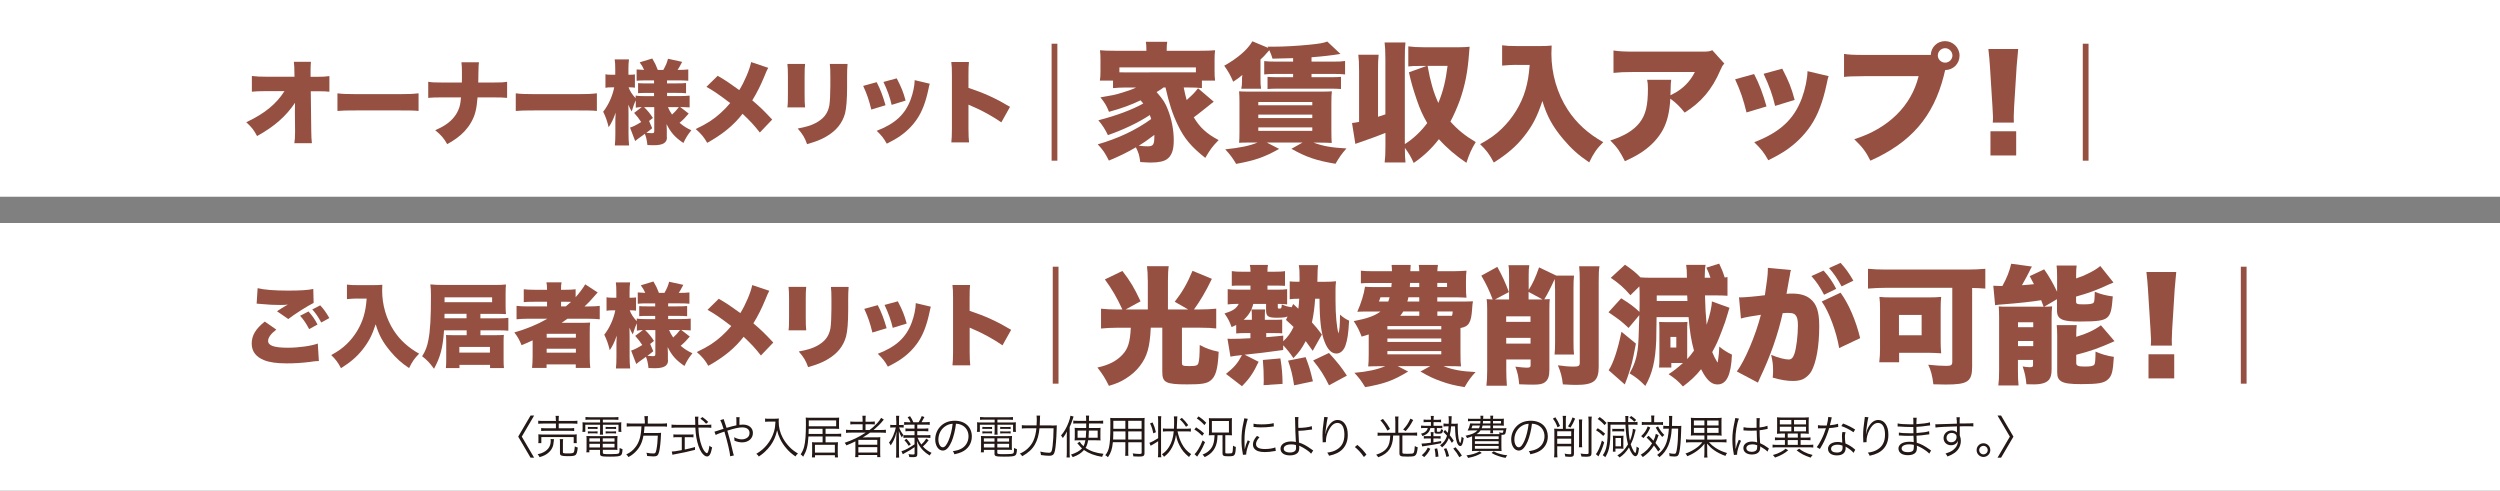 <?xml version="1.0" encoding="UTF-8"?>
<svg id="_レイヤー_2" data-name="レイヤー_2" xmlns="http://www.w3.org/2000/svg" width="482" height="94.59" viewBox="0 0 482 94.59">
  <rect x="0" y="0" width="482" height="94.59" fill="#808080" stroke="none"/>
  <defs>
    <style>
      .cls-1 {
        fill: #955041;
      }

      .cls-2 {
        fill: #231815;
      }

      .cls-3 {
        fill: #fff;
      }
    </style>
  </defs>
  <g id="_レイヤー_1-2" data-name="レイヤー_1">
    <g>
      <g>
        <rect class="cls-3" y="0" width="482" height="37.93"/>
        <g>
          <path class="cls-1" d="M56.86,21.16c0-.44,0-.69.02-1.34-1.73,2.59-4.03,4.61-7.32,6.41-.6-1.15-1.02-1.69-2.08-2.66,3.56-1.69,5.75-3.48,7.37-6h-3.63c-1.23,0-1.94.04-2.66.11v-3.03c.91.11,1.58.14,2.71.14h5.51l-.02-.88c0-.74-.03-1.3-.1-1.99h3.29c-.05.6-.07.9-.07,1.71v1.18h1.11c1.25,0,1.81-.04,2.52-.14v3.01c-.63-.07-1.21-.09-2.46-.09h-1.13l.09,7.59c0,.88.05,1.81.12,2.43h-3.38c.11-.65.14-1.28.14-2.15v-.25l-.03-3.34v-.71Z"/>
          <path class="cls-1" d="M65.07,17.99c.83.12,1.78.16,3.61.16h8.41c1.76,0,2.43-.03,3.61-.16v3.4c-.84-.09-1.62-.1-3.63-.1h-8.38c-1.97,0-2.55.02-3.63.1v-3.4Z"/>
          <path class="cls-1" d="M95.13,15.91c1.39,0,1.83-.02,2.64-.14v3.1c-.86-.07-1.28-.09-2.59-.09h-3.11c-.18,2.3-.48,3.47-1.23,4.8-.69,1.2-1.64,2.24-2.82,3.08-.51.37-.9.62-1.8,1.13-.65-1.15-1.16-1.73-2.32-2.69,2.06-.86,3.34-1.88,4.15-3.26.4-.7.65-1.41.74-2.22q.03-.26.09-.84h-3.77c-1.27,0-1.67.02-2.55.09v-3.1c.79.12,1.14.14,2.61.14h3.87q0-.25.02-.7v-1.34c0-.7-.03-1.36-.1-1.87h3.38c-.07.51-.07.56-.1,1.92q-.02.67-.02,1.37c0,.23-.02.44-.02.62h2.94Z"/>
          <path class="cls-1" d="M99.45,17.99c.83.12,1.78.16,3.61.16h8.41c1.76,0,2.43-.03,3.61-.16v3.4c-.84-.09-1.62-.1-3.63-.1h-8.38c-1.97,0-2.55.02-3.63.1v-3.4Z"/>
          <path class="cls-1" d="M128.59,26.49c0,1.04-.79,1.51-2.54,1.51-.07,0-.47-.02-1.23-.03-.1-.97-.25-1.58-.49-2.17-1.43,1.02-1.48,1.07-1.87,1.39l-.99-2.59c.58-.18,1.18-.47,2.15-1.07-.41-.63-.81-1.16-1.36-1.76l1.48-1.13c-.47.02-.77.05-1.16.12v-1.41c-.3.6-.48,1.13-.78,2.13-.3-.48-.37-.62-.65-1.3.02.93.03,1.36.03,1.85v3.75c0,.9.04,1.65.11,2.27h-2.75c.07-.63.1-1.41.1-2.27v-2.75c0-.07.02-.21.02-.39,0-.4.02-.55.03-.93-.4,1.21-.76,1.93-1.34,2.82-.32-1.3-.55-1.95-1.06-2.99,1-1.25,1.8-3.01,2.13-4.7h-.56c-.51,0-.83.02-1.13.09v-2.61c.3.07.58.09,1.13.09h.76v-1.11c0-.83-.03-1.36-.11-1.85h2.76c-.07.51-.11,1.06-.11,1.83v1.13h.37c.39,0,.56-.02.88-.07v2.57c-.3-.05-.55-.07-.9-.07h-.32c.26.72.72,1.43,1.36,2.09v-.51c.42.09,1.02.12,2.04.12h1.51v-.62h-1.3c-1,0-1.27,0-1.78.05v-1.94c.62.05.81.05,1.76.05h1.32v-.58h-1.53c-.86,0-1.32.02-1.83.07v-2.18c.49.05.83.07,1.44.09-.21-.51-.42-.88-.85-1.46l2.43-.74c.55.93.67,1.21,1.06,2.2h1.07c.53-.97.67-1.3.9-2.15l2.73.6c-.51.97-.6,1.13-.88,1.55h.16c.79,0,1.3-.02,1.9-.09v2.18c-.58-.05-1.02-.07-1.85-.07h-2.25v.58h1.73c1.07,0,1.36-.02,1.94-.07v1.97c-.51-.05-.84-.07-1.95-.07h-1.71v.62h2.31c.77,0,1.44-.03,2.04-.09v2.27c-.74-.05-1.23-.07-1.83-.09l1.65,1.28c-.6.72-1.07,1.2-1.76,1.78.78.65,1.3.99,2.27,1.44-.67.83-1.06,1.44-1.53,2.45-1.58-1.06-2.43-1.99-3.24-3.63v.28c.02.44.04.71.04.79v1.44ZM125.74,24.73c-.55.46-.76.6-1.13.88.51.05.76.07,1.04.07.41,0,.49-.07.49-.42v-4.61h-1.97c.76.74,1.16,1.25,1.71,2.09l-.74.58.6,1.41ZM128.78,20.65c.23.55.42.9.79,1.44.47-.42.88-.86,1.32-1.44h-2.11Z"/>
          <path class="cls-1" d="M148.12,13.06c-.25.44-.39.78-.74,1.64-.72,1.74-1.43,3.17-2.34,4.65,1.53,1.3,2.08,1.83,3.84,3.7l-2.39,2.5c-.97-1.27-1.97-2.36-3.33-3.61-1.67,2.17-3.82,3.94-6.81,5.6-.6-1.06-1.13-1.71-2.22-2.66,2.18-1.04,3.38-1.81,4.77-3.06.72-.65,1.32-1.27,1.88-1.95-2.18-1.65-3.15-2.32-4.58-3.13l2.17-2.13c1.6.93,2.39,1.48,4.16,2.76,1.02-1.64,2.02-4.01,2.29-5.4l3.31,1.11Z"/>
          <path class="cls-1" d="M155.22,12.32c-.07.81-.09,1.13-.09,2.36v3.5c0,1.25.02,1.81.09,2.52h-3.41c.09-.63.1-1.25.1-2.57v-3.49c0-1.07-.02-1.55-.1-2.32h3.41ZM163.41,12.32c-.07.99-.09,1.25-.09,2.38v2.06c0,2.41-.14,4.1-.4,5.12-.53,1.92-1.73,3.36-3.66,4.47-1,.58-1.94.95-3.66,1.44-.4-1.18-.84-1.92-1.8-3.01,1.69-.32,2.59-.6,3.48-1.07,1.55-.83,2.34-1.87,2.62-3.41.11-.65.19-2.2.19-3.73v-1.83c0-1.28-.02-1.65-.1-2.41h3.41Z"/>
          <path class="cls-1" d="M169.02,15.84c.69,1.3,1.23,2.75,1.71,4.45l-2.74.83c-.46-1.85-.81-2.9-1.57-4.56l2.61-.72ZM179.26,16.14c-.11.32-.12.39-.26,1.07-.53,2.48-1.21,4.28-2.2,5.74-.95,1.41-2.2,2.61-3.7,3.57-.62.39-1.09.65-2.13,1.18-.6-1.07-.95-1.51-1.94-2.48,3.54-1.37,5.46-3.13,6.55-6.05.46-1.23.76-2.68.77-3.72l2.9.69ZM172.89,15.1c.93,1.81,1.25,2.6,1.71,4.29l-2.69.83c-.33-1.46-.81-2.78-1.58-4.42l2.57-.7Z"/>
          <path class="cls-1" d="M183.42,27.44c.07-.79.11-1.3.11-2.69v-10.24c0-1.43-.02-1.6-.12-2.55h3.4c-.07.51-.09,1.39-.09,2.57v2.41c2.99.99,5.26,2.02,8.01,3.66l-1.67,2.99c-1.71-1.18-3.79-2.32-5.55-3.06q-.62-.25-.79-.35v4.58c0,1.18.04,2.06.11,2.69h-3.4Z"/>
          <path class="cls-1" d="M202.75,8.43h1.11v22.55h-1.11V8.43Z"/>
          <path class="cls-1" d="M224.3,16.89c-.4.3-.47.35-1.31.86,1.31,1.5,1.7,2.12,2.2,3.45.72,1.83,1.11,3.92,1.11,5.85s-.42,3.01-1.33,3.65c-.59.42-1.63.64-3.11.64-.32,0-1.48-.05-2.02-.1-.2-1.41-.27-1.65-.84-2.84-1.78,1.04-3.21,1.73-5.21,2.56-.74-1.48-1.16-2.1-2.15-3.13,3.95-1.14,7.35-2.74,10.31-4.88-.1-.3-.12-.4-.27-.77-2.19,1.46-5.16,2.86-8.07,3.87-.57-1.16-1.04-1.9-1.85-2.86,3.45-.89,6.44-2,8.66-3.23-.2-.25-.27-.35-.52-.62-1.9.91-3.6,1.53-6.09,2.22-.42-1.11-.84-1.8-1.65-2.79,2.37-.4,2.79-.47,4.14-.89,1.16-.35,2-.64,2.76-1.01h-2c-.94,0-1.7.05-2.47.12v-1.45h-2.54c.1-.59.12-.99.12-1.83v-2.22c0-.79-.02-1.28-.1-1.8.76.07,1.58.1,2.93.1h6.02v-.27c0-.57-.02-1.01-.1-1.46h4.12c-.07.42-.1.84-.1,1.43v.3h6.34c1.38,0,2.17-.03,2.99-.1-.07.54-.1.96-.1,1.8v2.22c0,.74.02,1.28.1,1.83h-2.54v1.45c-.84-.1-1.55-.12-2.47-.12h-1.04c.27,1.31.35,1.63.57,2.42,1.26-1.14,1.48-1.36,2.19-2.27l3.03,2.59q-.12.1-.39.3-.07.05-1.14.91c-1.45,1.16-1.75,1.38-2.32,1.8,1.18,1.97,2.47,3.16,4.79,4.39-1.28,1.33-1.6,1.78-2.57,3.43-2.69-2.12-4.07-3.75-5.3-6.34-1.04-2.17-1.68-4.17-2.37-7.23h-.44ZM230.57,13h-14.75v.94c.54.02.72.02,1.26.02l12.21-.02h1.28v-.94ZM219.57,28.09c.79.1,1.23.12,1.68.12,1.11,0,1.31-.3,1.31-2v-.2c-1.6,1.21-2.05,1.5-2.98,2.07Z"/>
          <path class="cls-1" d="M244.4,9h1.21c1.95,0,4.49-.15,6.74-.37,2-.2,2.76-.32,3.55-.62l2.54,2.39c-1.7.27-3.33.47-5.58.64v.84h4.1c1.21,0,1.73-.02,2.37-.12v2.59c-.59-.07-1.18-.1-2.37-.1h-4.1v.64h3.31c1.23,0,1.87-.02,2.37-.07v2.34c-.57-.05-1.14-.07-2.37-.07h-9.42c-1.16,0-1.92.02-2.37.07v-2.34c.47.05,1.16.07,2.37.07h2.56v-.64h-3.18c-1.18,0-1.8.03-2.39.1v-2.57c.57.07,1.28.1,2.39.1h3.18v-.67q-2,.07-3.97.1c-.2-.67-.32-.99-.62-1.63-1.06,1.21-1.09,1.23-1.7,1.8v3.58c0,1.04.02,1.5.12,2.05h-3.83c.1-.42.15-.81.15-1.41v-.44c0-.25,0-.35.07-.82-.62.54-.86.72-1.77,1.31-.59-1.36-.94-1.95-1.73-3.08,2.56-1.43,4.49-3.08,5.43-4.71l3.06,1.28-.12-.25ZM240.87,27.48c-.86,0-1.58.02-1.97.05.05-.57.07-1.18.07-2.15v-5.75q0-1.06-.07-2.02c.77.05.86.05,2.37.05h13.1c1.48,0,1.63,0,2.42-.05-.07.49-.1,1.14-.1,2.17v5.26c0,1.36.03,2.02.07,2.52q-.64-.05-2.86-.07h-.67c1.78.67,3.55.99,6.37,1.13-.94,1.06-1.33,1.63-2.12,2.96-3.75-.64-5.57-1.26-8.49-2.89l2.15-1.21h-6.91l2.39,1.23c-2.86,1.6-4.64,2.22-8.29,2.89-.67-1.14-1.19-1.82-2.1-2.81,2.76-.27,4.69-.67,6.24-1.31h-1.6ZM242.6,20.3h10.41v-.64h-10.41v.64ZM242.6,22.76h10.41v-.67h-10.41v.67ZM242.6,25.23h10.41v-.67h-10.41v.67Z"/>
          <path class="cls-1" d="M265.67,22.52c.25-.07.72-.25,1.43-.47v-10.73c0-1.5-.05-2.17-.15-3.13h4.02c-.1.91-.12,1.58-.12,3.13v16.46c1.6-1.01,3.08-2.39,4.32-4.05-.86-1.5-1.38-2.61-2-4.44-.72-2.1-1.09-3.36-1.53-5.35l3.41-1.23h-.91c-1.53,0-2.02.02-2.62.1v-3.87c.94.12,1.78.17,3.01.17h6.74c.86,0,1.41-.03,2.07-.1q-.02.37-.1,1.21c-.27,3.7-.79,6.27-1.78,9.1-.52,1.43-1.19,2.94-1.82,4.12,1.48,1.65,2.84,2.74,4.88,3.95-.86,1.43-1.21,2.22-1.8,4-2.05-1.38-3.87-2.94-5.3-4.56-1.43,1.85-2.96,3.28-4.86,4.59-.57-1.26-.89-1.8-1.7-2.91,0,1.46.03,1.95.12,2.81h-4.02c.1-.96.15-1.6.15-3.11v-2.59c-1.06.44-2.47.96-4.54,1.68-.54.2-.72.25-1.26.44l-.64-4.02c.57-.07.74-.1,1.36-.22v-9.84c0-1.5-.05-2.17-.15-3.11h3.92c-.1.91-.12,1.58-.12,3.11v8.88ZM275.24,12.7c.52,2.96,1.14,5.13,2.07,7.15.94-2.29,1.41-4.24,1.78-7.15h-3.85Z"/>
          <path class="cls-1" d="M292.45,12.5c-.86,0-1.75.05-2.84.15v-3.92c.89.12,1.43.15,2.79.15h4.56c.89,0,1.53-.02,2.2-.1-.02.69-.05,1.11-.05,1.58,0,3.85,1.11,7.67,3.16,10.81,1.63,2.52,3.95,4.64,6.84,6.24-1.26,1.26-1.88,2.15-2.71,3.9-2.12-1.43-3.45-2.64-5.03-4.51-2.05-2.44-3.11-4.39-4-7.33-.99,3.01-1.92,4.81-3.6,6.91-1.5,1.87-3.16,3.31-5.77,4.96-.76-1.5-1.46-2.42-2.64-3.55,1.92-1.06,2.96-1.8,4.19-2.99,2.12-2.05,3.73-4.66,4.56-7.47.44-1.53.64-2.74.81-4.81h-2.47Z"/>
          <path class="cls-1" d="M332.45,12.26c-.37.39-.44.52-.77,1.28-1.58,3.7-3.7,6.19-6.88,8.17-.86-1.11-1.68-1.9-2.76-2.69-.15,2.57-.57,4.37-1.43,5.99-.86,1.58-2.15,2.99-3.85,4.17-1.01.69-1.85,1.14-3.48,1.9-.99-1.95-1.38-2.54-2.81-4,2.71-.86,4.49-1.95,5.65-3.43,1.18-1.53,1.6-3.28,1.6-6.56,0-.79-.03-1.16-.15-1.7h4.64c-.07.49-.1.72-.12,2.12,0,.02-.03.62-.03.86q.15-.1.57-.3c1.8-.91,3.26-2.39,4.14-4.19h-11.77c-1.87,0-2.74.05-3.92.17v-4.32c1.14.17,1.97.22,4,.22h12.93c1.38,0,1.55-.03,2.12-.27l2.32,2.57Z"/>
          <path class="cls-1" d="M338.19,14.28c.96,1.82,1.73,3.85,2.39,6.24l-3.85,1.16c-.64-2.59-1.14-4.07-2.2-6.39l3.65-1.01ZM352.55,14.7c-.15.44-.17.54-.37,1.5-.74,3.48-1.7,5.99-3.08,8.04-1.33,1.97-3.08,3.65-5.18,5.01-.86.54-1.53.91-2.99,1.65-.84-1.5-1.33-2.12-2.71-3.48,4.96-1.92,7.65-4.39,9.18-8.49.64-1.73,1.06-3.75,1.09-5.21l4.07.96ZM343.62,13.24c1.31,2.54,1.75,3.65,2.39,6.02l-3.77,1.16c-.47-2.05-1.14-3.9-2.22-6.19l3.6-.99Z"/>
          <path class="cls-1" d="M375.01,13.59l-.02.1c-.03.1-.05.17-.07.25l-.15.64c-2.02,7.92-6.32,12.9-14.16,16.4-.81-1.65-1.5-2.59-3.11-4.14,6.56-2.05,11-6.42,12.41-12.16h-10.31c-2.61.03-3.21.05-4.07.15v-4.44c.94.15,1.63.2,4.14.2h12.58c.07-1.53,1.26-2.66,2.76-2.66s2.79,1.23,2.79,2.79-1.21,2.76-2.76,2.79l-.03.1ZM373.61,10.7c0,.74.64,1.38,1.41,1.38s1.41-.64,1.41-1.38-.64-1.41-1.41-1.41-1.41.64-1.41,1.41Z"/>
          <path class="cls-1" d="M384.2,23.63c.05-.49.05-.72.05-1.11q0-.47-.1-1.92l-.49-7.82c-.05-1.01-.17-2.12-.3-3.33h5.75c-.07.57-.22,2.29-.3,3.33l-.49,7.82c-.05,1.04-.07,1.53-.07,1.9,0,.25,0,.52.02,1.14h-4.07ZM383.76,29.97v-4.66h4.96v4.66h-4.96Z"/>
          <path class="cls-1" d="M401.56,8.43h1.11v22.55h-1.11V8.43Z"/>
        </g>
      </g>
      <g>
        <rect class="cls-3" y="42.99" width="482" height="51.6"/>
        <g>
          <path class="cls-1" d="M53.27,63.55c-1.04.79-1.58,1.53-1.58,2.17,0,.91,1.14,1.32,3.82,1.32,2.08,0,4.59-.35,5.76-.81l.21,3.38c-.33.02-.44.02-.7.03-.1.02-.28.04-.55.07l-.49.07c-1.48.19-2.94.28-4.38.28-1.99,0-3.4-.19-4.47-.63-1.57-.63-2.36-1.71-2.36-3.19,0-1.57.77-2.85,2.52-4.24l2.23,1.55ZM49.68,55.56c1.15.3,3.29.47,5.83.47,2.29,0,3.98-.1,4.89-.32l.07,2.69c-1.14.56-3.63,2.13-4.89,3.11l-2.17-1.5c.37-.25.6-.39.86-.56l.58-.35c.12-.07.25-.14.26-.16l.18-.09s.11-.07.21-.12c-.58.05-.84.07-1.44.07-1.34,0-2.22-.05-3.96-.21-.35-.03-.37-.03-.62-.05l.19-2.99ZM59.48,60.05c.7.77,1.27,1.58,1.74,2.52l-1.62.88c-.58-1.11-1.02-1.76-1.74-2.57l1.62-.83ZM61.74,58.87c.65.7,1.14,1.37,1.76,2.45l-1.56.86c-.6-1.11-1.09-1.81-1.73-2.52l1.53-.79Z"/>
          <path class="cls-1" d="M68.91,57.56c-.62,0-1.25.04-2.02.11v-2.8c.63.09,1.02.1,1.99.1h3.26c.63,0,1.09-.02,1.57-.07-.02.49-.03.79-.03,1.13,0,2.75.79,5.47,2.25,7.71,1.16,1.8,2.82,3.31,4.88,4.45-.9.9-1.34,1.53-1.94,2.78-1.51-1.02-2.46-1.88-3.59-3.22-1.46-1.74-2.22-3.13-2.85-5.23-.7,2.15-1.37,3.43-2.57,4.93-1.07,1.34-2.25,2.36-4.12,3.54-.55-1.07-1.04-1.73-1.88-2.53,1.37-.76,2.11-1.29,2.99-2.13,1.51-1.46,2.66-3.33,3.26-5.33.32-1.09.46-1.95.58-3.43h-1.76Z"/>
          <path class="cls-1" d="M85.61,63.69c-.23,3.36-.7,5.14-1.93,7.41-.83-1.14-1.37-1.71-2.29-2.41.65-1.04.97-1.87,1.21-3.17.35-1.78.49-4.29.49-8.61,0-.88-.04-1.43-.12-2.08.63.07,1.41.11,2.5.11h9.86c.95,0,1.6-.02,2.22-.09-.05.51-.07.99-.07,1.8v2.11c0,.86.02,1.3.07,1.8-.55-.03-1.25-.05-2.11-.05h-2.82v.86h3.66c.81,0,1.2-.02,1.73-.09v2.48c-.55-.05-1.09-.07-1.74-.07h-3.64v.93h3.15c.63,0,.99-.02,1.36-.05-.04.39-.05.79-.05,1.32v3.43c0,.7.02,1.16.07,1.64h-2.68v-.62h-5.9v.62h-2.62c.05-.51.07-.92.07-1.62v-3.45c0-.69-.02-.92-.05-1.3.41.03.58.03,1.37.03h2.62v-.93h-4.35ZM89.95,60.5h-4.24l-.02.86h4.26v-.86ZM94.88,58.27v-.95h-9.17v.95h9.17ZM88.56,67.98h5.9v-1.09h-5.9v1.09Z"/>
          <path class="cls-1" d="M101.83,61.45c-.93,0-1.6.04-2.24.11v-2.59c.55.07,1.27.11,2.29.11h3.59v-.9h-2.45c-.93,0-1.55.02-2.04.07v-2.48c.51.07,1.25.1,2.17.1h2.32c0-.7-.03-1-.12-1.44h2.92c-.09.46-.11.72-.11,1.44h.81c.84,0,1.48-.03,2.01-.1v1.53c.69-.76,1.51-1.87,1.85-2.48l2.41,1.57c-.23.23-.3.3-.78.86-.67.78-1.04,1.16-1.76,1.83h.84c.92,0,1.51-.04,2.09-.11v2.59c-.56-.07-1.37-.11-2.38-.11h-3.84c-.35.26-.47.35-1.13.79h3.66c.86,0,1.36-.02,1.83-.05-.05.53-.07,1-.07,1.92v4.7c0,.92.04,1.64.11,2.13h-2.8v-.69h-5.63v.69h-2.8c.07-.67.11-1.36.11-2.13v-3.19q-1.46.67-2.13.93c-.44-1.06-.72-1.57-1.39-2.46,2.31-.65,4.42-1.53,6.37-2.64h-3.73ZM105.4,65.1h5.63v-.74h-5.63v.74ZM105.4,68h5.63v-.77h-5.63v.77ZM109.08,59.08c.39-.32.62-.51,1.02-.88-.35-.02-.47-.02-.84-.02h-1.09v.9h.92Z"/>
          <path class="cls-1" d="M128.8,69.48c0,1.04-.79,1.51-2.54,1.51-.07,0-.47-.02-1.23-.03-.1-.97-.25-1.58-.49-2.17-1.43,1.02-1.48,1.07-1.87,1.39l-.99-2.59c.58-.18,1.18-.47,2.15-1.07-.41-.63-.81-1.16-1.36-1.76l1.48-1.13c-.47.02-.77.05-1.16.12v-1.41c-.3.6-.48,1.13-.78,2.13-.3-.48-.37-.62-.65-1.3.02.93.03,1.36.03,1.85v3.75c0,.9.04,1.65.11,2.27h-2.75c.07-.63.1-1.41.1-2.27v-2.75c0-.07.02-.21.02-.39,0-.4.02-.55.03-.93-.4,1.21-.76,1.94-1.34,2.82-.32-1.3-.55-1.95-1.06-2.99,1-1.25,1.8-3.01,2.13-4.7h-.56c-.51,0-.83.02-1.13.09v-2.61c.3.07.58.09,1.13.09h.76v-1.11c0-.83-.03-1.36-.1-1.85h2.76c-.07.51-.11,1.06-.11,1.83v1.13h.37c.39,0,.56-.02.88-.07v2.57c-.3-.05-.55-.07-.9-.07h-.32c.26.72.72,1.43,1.36,2.09v-.51c.42.09,1.02.12,2.04.12h1.51v-.62h-1.3c-1,0-1.27,0-1.78.05v-1.94c.62.05.81.05,1.76.05h1.32v-.58h-1.53c-.86,0-1.32.02-1.83.07v-2.18c.49.05.83.07,1.44.09-.21-.51-.42-.88-.85-1.46l2.43-.74c.55.93.67,1.21,1.06,2.2h1.07c.53-.97.67-1.3.9-2.15l2.73.6c-.51.97-.6,1.13-.88,1.55h.16c.79,0,1.3-.02,1.9-.09v2.18c-.58-.05-1.02-.07-1.85-.07h-2.25v.58h1.72c1.08,0,1.36-.02,1.94-.07v1.97c-.51-.05-.84-.07-1.95-.07h-1.71v.62h2.31c.77,0,1.44-.03,2.04-.09v2.27c-.74-.05-1.23-.07-1.83-.09l1.65,1.28c-.6.72-1.07,1.2-1.76,1.78.78.65,1.3.99,2.27,1.44-.67.83-1.06,1.44-1.53,2.45-1.58-1.06-2.43-1.99-3.24-3.63v.28c.02.44.04.71.04.79v1.44ZM125.95,67.72c-.55.46-.76.6-1.13.88.51.05.76.07,1.04.07.4,0,.49-.07.49-.42v-4.61h-1.97c.76.74,1.16,1.25,1.71,2.09l-.74.58.6,1.41ZM129,63.63c.23.55.42.9.79,1.44.47-.42.88-.86,1.32-1.44h-2.11Z"/>
          <path class="cls-1" d="M148.33,56.05c-.25.44-.39.78-.74,1.64-.72,1.74-1.43,3.17-2.34,4.65,1.53,1.3,2.08,1.83,3.84,3.7l-2.39,2.5c-.97-1.27-1.97-2.36-3.33-3.61-1.67,2.17-3.82,3.94-6.81,5.6-.6-1.06-1.13-1.71-2.22-2.66,2.18-1.04,3.38-1.81,4.77-3.06.72-.65,1.32-1.27,1.88-1.95-2.18-1.65-3.15-2.32-4.58-3.13l2.17-2.13c1.6.93,2.39,1.48,4.16,2.76,1.02-1.64,2.02-4.01,2.29-5.4l3.31,1.11Z"/>
          <path class="cls-1" d="M155.44,55.31c-.07.81-.09,1.13-.09,2.36v3.5c0,1.25.02,1.81.09,2.52h-3.41c.09-.63.1-1.25.1-2.57v-3.49c0-1.07-.02-1.55-.1-2.32h3.41ZM163.62,55.31c-.07.99-.09,1.25-.09,2.38v2.06c0,2.41-.14,4.1-.41,5.12-.53,1.92-1.72,3.36-3.66,4.47-1,.58-1.94.95-3.66,1.44-.4-1.18-.84-1.92-1.8-3.01,1.69-.32,2.59-.6,3.49-1.07,1.55-.83,2.34-1.87,2.62-3.41.11-.65.19-2.2.19-3.73v-1.83c0-1.28-.02-1.65-.1-2.41h3.41Z"/>
          <path class="cls-1" d="M169.23,58.83c.69,1.3,1.23,2.75,1.71,4.45l-2.74.83c-.46-1.85-.81-2.9-1.57-4.56l2.61-.72ZM179.47,59.13c-.1.32-.12.39-.26,1.07-.53,2.48-1.21,4.28-2.2,5.74-.95,1.41-2.2,2.61-3.7,3.57-.62.39-1.09.65-2.13,1.18-.6-1.07-.95-1.51-1.94-2.48,3.54-1.37,5.46-3.13,6.55-6.05.46-1.23.76-2.68.77-3.72l2.9.69ZM173.1,58.09c.93,1.81,1.25,2.6,1.71,4.29l-2.69.83c-.34-1.46-.81-2.78-1.58-4.42l2.57-.7Z"/>
          <path class="cls-1" d="M183.64,70.43c.07-.79.11-1.3.11-2.69v-10.24c0-1.43-.02-1.6-.12-2.55h3.4c-.07.51-.09,1.39-.09,2.57v2.41c2.99.99,5.26,2.02,8.01,3.66l-1.67,2.99c-1.71-1.18-3.79-2.32-5.54-3.06q-.62-.25-.79-.35v4.58c0,1.18.04,2.06.11,2.69h-3.4Z"/>
          <path class="cls-1" d="M202.97,51.42h1.11v22.55h-1.11v-22.55Z"/>
          <path class="cls-1" d="M221.29,54.06c0-1.04-.05-1.97-.15-2.74h4.19c-.1.64-.15,1.6-.15,2.76v5.58h3.9l-2.59-1.48c1.45-1.87,2.42-3.53,3.43-5.97l3.73,1.55c-1.16,2.42-2.32,4.37-3.45,5.9h1.16c1.11,0,2.12-.05,3.13-.15v3.82c-.79-.1-1.7-.15-3.06-.15h-3.55v6.78c0,.54.15.62,1.43.62s1.6-.1,1.75-.59c.17-.64.22-1.33.25-3.48,1.28.69,2.02.96,3.65,1.31-.17,3.43-.57,4.81-1.63,5.6-.72.54-1.73.69-4.46.69-4.12,0-4.78-.35-4.78-2.44v-8.49h-2.22c-.17,3.7-.69,5.55-2.1,7.38-.69.91-1.63,1.75-2.71,2.42-1.01.64-1.75.96-3.26,1.41-.72-1.46-1.23-2.27-2.22-3.53,2.17-.47,3.68-1.23,4.84-2.49,1.06-1.13,1.46-2.39,1.6-5.18h-2.71c-1.04,0-2.02.05-3.03.15v-3.82c.99.1,1.97.15,3.13.15h.99c-1.14-2.44-2-3.9-3.38-5.8l3.38-1.63c1.55,2.02,2.25,3.18,3.5,5.85l-2.89,1.58h4.29v-5.6Z"/>
          <path class="cls-1" d="M253.12,67.68c-.67-.94-.94-1.31-1.38-1.92-.74,1.41-1.28,2.17-2.37,3.28-.67-.99-1.18-1.63-1.97-2.47v.91c-3.97.54-4.22.57-7.43.91l2.69,1.36c-1.01,2.15-1.73,3.21-3.21,4.71l-3.08-2.37c1.63-1.31,2.29-2.1,3.08-3.63-1.18.12-1.75.2-2.22.3l-.57-3.45h.25c.17.02.3.02.35.02,1.16,0,2.17-.02,3.82-.12v-.99h-1.28c-.52,0-.94.02-1.46.07v-1.63c-.3.12-.44.2-.89.4-.42-1.14-.67-1.63-1.36-2.62,1.63-.52,2.27-.94,2.74-1.85h-.3c-.74,0-1.26.03-1.83.1v-2.94c.57.07,1.01.1,1.92.1h2.47v-.79h-1.8c-.91,0-1.26,0-1.8.05v-2.84c.62.1,1.23.12,2.05.12h1.55v-.25c0-.4-.02-.67-.12-1.06h3.5c-.07.35-.1.64-.1,1.06v.25h1.26c.96,0,1.58-.02,2.12-.12v2.84c-.49-.02-.91-.05-1.7-.05h-1.68v.79h1.87c.91,0,1.41-.02,1.92-.1v2.94c-.54-.07-1.01-.1-1.8-.1v.64c0,.22.05.27.3.27.39,0,.44-.1.47-.81.74.32,1.13.44,1.9.54l.3-.62.99.91c.1-.67.12-1.04.17-1.92h-.3c-.67,0-1.06.02-1.53.1v-3.45c.47.05.81.07,1.58.07h.3c.02-.25.02-.4.02-.49,0-1.5-.02-1.97-.15-2.71h3.73c-.1.59-.1.79-.15,3.21h1.36c.89,0,1.58-.03,2.24-.1-.07.45-.1,1.06-.1,1.48v2.29c0,2.69.22,5.08.57,6.29.2-.64.27-1.41.3-3.63.67.59,1.09.86,1.75,1.16-.15,2.57-.32,3.7-.72,4.84-.34.94-.99,1.5-1.73,1.5-.94,0-1.68-.74-2.27-2.25-.69-1.73-.96-4.05-.99-8.31h-.84c-.1,1.6-.32,3.23-.62,4.56.76.86,1.09,1.21,1.92,2.34l-1.78,3.16ZM247.4,65.8c.89-.82,1.43-1.58,2-2.76-.44-.42-.74-.72-1.46-1.36l.3-.67c-.32.17-.94.25-2.07.25-1.68,0-2.07-.27-2.07-1.43v-1.23h-2.47c-.3,1.21-.84,2.15-1.85,3.06h1.58v-.59c0-.74-.03-1.09-.07-1.41h2.64c-.05.35-.07.64-.07,1.43v.57h1.85c.82,0,1.14-.02,1.5-.05v2.66c-.47-.05-.79-.05-1.55-.05h-1.53v.79c1.63-.15,2.74-.25,3.28-.3v1.09ZM243.62,74.26c.03-.4.03-.69.03-.89,0-1.53-.05-2.42-.17-3.97l3.38-.3c.3,1.85.4,3.11.42,4.91l-3.65.25ZM249.5,74.29c-.3-1.97-.57-3.08-1.16-4.76l3.38-.67c.69,1.78.91,2.54,1.41,4.66l-3.63.77ZM256.23,74.29c-.96-1.95-1.68-3.08-3.06-4.79l3.06-1.45c1.68,1.85,2.42,2.79,3.45,4.37l-3.45,1.87Z"/>
          <path class="cls-1" d="M281.58,67.95c0,1.5.02,2.12.1,2.69-.64-.02-1.26-.05-2.49-.05h-.89c1.73.69,3.45,1.01,6.19,1.14-.89.96-1.36,1.6-2.12,2.91-2.05-.35-3.04-.59-4.56-1.14-1.46-.52-2.27-.91-3.95-1.87l1.9-1.04h-6.29l2.02,1.04c-2.89,1.75-4.59,2.37-8.29,3.01-.72-1.19-1.16-1.78-2.07-2.76,2.56-.22,4.32-.62,5.97-1.28h-.82c-1.26,0-1.85.03-2.49.05.07-.59.1-1.28.1-2.44v-3.73c-.44.15-.67.22-1.36.42-.57-1.41-.79-1.85-1.53-2.99,2.61-.49,4.1-1.04,5.16-1.85h-2.62c-.79,0-1.23.02-1.85.05.74-1.68,1.31-3.5,1.48-4.83.47.05,1.06.07,1.92.07h3.16c.05-.35.05-.44.07-.79h-3.65c-1.28,0-1.8.02-2.29.07v-2.44c.72.07,1.14.1,2.29.1h3.7c0-.49-.03-.79-.07-1.21h3.68q-.05.4-.07,1.21h1.73c-.02-.62-.05-.86-.1-1.21h3.7c-.07.4-.1.69-.12,1.21h3.13c.59,0,1.92-.05,2.49-.1-.07.64-.1,1.04-.1,2.15v.86c0,1.14.03,1.63.1,2.19-.91-.05-1.55-.07-2.52-.07h-3.11v.82h5.01c.82,0,1.26-.03,1.87-.05-.1.47-.1.64-.17,1.55-.17,2.56-.64,3.33-2.24,3.6v4.71ZM266.16,57.31l-.3.82h1.8c.12-.37.17-.47.25-.82h-1.75ZM267.49,63.51h10.39v-.64h-10.39v.64ZM267.49,65.92h10.39v-.67h-10.39v.67ZM267.49,68.32h10.39v-.64h-10.39v.64ZM273.63,60.05h-3.08c-.25.39-.32.52-.59.84h3.68v-.84ZM271.54,57.31c-.07.37-.1.47-.2.82h2.29v-.82h-2.1ZM271.86,54.55c-.02.35-.02.44-.05.79h1.82v-.79h-1.78ZM277.11,55.34h1.88v-.79h-1.88v.79ZM279.93,60.89c.1-.2.12-.42.15-.84h-2.96v.84h2.81Z"/>
          <path class="cls-1" d="M299.8,55.66c0-.76-.02-1.28-.05-1.87-.81,1.78-1.43,2.99-2.02,3.92.42,0,.62-.02,1.06-.05-.05.59-.07,1.09-.07,1.92v11.67c0,1.28-.22,1.92-.82,2.42-.47.37-1.06.49-2.34.49-.52,0-1.58-.02-2.66-.07-.15-1.55-.27-2.15-.74-3.4,1.04.12,1.75.2,2.15.2.64,0,.79-.1.79-.47v-1.11h-4.69v2.07c0,1.14.05,2.02.12,2.99h-3.95c.1-.94.15-1.68.15-2.99v-11.69c0-.94-.03-1.45-.1-2.02.45.03.49.05,1.16.07-.67-1.75-1.18-2.86-2.19-4.59l3.08-1.7c1.01,1.82,1.58,3.11,2.24,4.86l-2.71,1.43h2.74v-4.59c0-.94-.02-1.5-.12-2.02h4.02c-.1.57-.12,1.06-.12,1.97v2.79c.72-1.09,1.36-2.47,2-4.34l3.31,1.58h3.43c-.07.67-.1,1.31-.1,2.47v10.26c0,1.31.03,1.83.1,2.49h-3.75c.07-.74.1-1.28.1-2.49v-10.19ZM295.08,60.99h-4.69v1.06h4.69v-1.06ZM290.4,66.25h4.69v-1.11h-4.69v1.11ZM294.71,56.28v1.46h2.71l-2.71-1.46ZM308.38,51.34c-.12.67-.15,1.38-.15,2.99v16.38c0,2.74-.96,3.5-4.37,3.5-.57,0-1.09-.02-2.54-.1-.17-1.5-.39-2.32-.96-3.68,1.18.17,2.1.25,3.03.25s1.19-.12,1.19-.74v-15.49c0-1.55-.03-2.27-.12-3.11h3.92Z"/>
          <path class="cls-1" d="M325.29,68.51v.72c.49-.54.79-.89,1.31-1.63-.52-1.87-.82-3.68-1.04-6.46h-6.17c-.02,2.54-.07,4.05-.07,4.51-.17,4-.74,6.34-2.1,8.76-1.09-1.11-1.78-1.68-3.03-2.42.84-1.46,1.31-2.81,1.55-4.54.15-1.16.22-2.62.32-6.69l-2.07,2.47c-1.41-1.31-1.55-1.43-3.87-3.03l2.44-2.69c1.68,1.04,2.44,1.6,3.53,2.62.03-1.01.03-1.8.03-2.84,0-.94,0-1.45-.05-2.07l-1.73,1.7c-1.16-1.36-2.1-2.2-3.78-3.36l2.74-2.52c1.38.94,2.14,1.55,2.98,2.44.54.05,1.48.07,2.22.07h6.74c0-1.18-.05-1.9-.15-2.49h3.75c-.12.67-.15,1.06-.17,2.49h1.11c-.3-.84-.39-1.14-.79-1.95l2.47-.77c.49,1.01.72,1.58,1.06,2.67.2-.03.27-.05.54-.08v3.6c-.79-.05-1.31-.07-2.59-.07h-1.75c.07,2.49.12,3.5.32,5.67.62-1.85,1.01-3.55,1.01-4.51l3.4,1.23c-.12.32-.17.54-.32,1.04-.47,1.58-.52,1.73-1.11,3.28-.86,2.24-1.01,2.59-1.9,4.22.39.94.47,1.09.89,1.8.03.07.05.1.07.15,0,.02.03.05.03.05.05,0,.1-.12.1-.3,0-.05.02-.2.07-.42.07-.35.17-1.38.2-2.34.84.69,1.48,1.09,2.44,1.55-.17,3.97-1.04,5.75-2.79,5.75-1.18,0-2.1-.84-3.16-2.94-.96,1.23-2.02,2.22-3.5,3.33-.86-.99-1.55-1.55-2.76-2.37,1.06-.69,1.58-1.11,2.76-2.15h-2.24v.87h-2.37c.05-.42.07-.87.07-1.5v-5.7c0-.64-.02-1.31-.05-1.6.27.02.82.05,1.58.05h2.74c.37,0,.91-.02,1.14-.05-.02.17-.05.59-.05.91v5.52ZM315.4,66.25c-.69,3.63-.82,4.1-1.5,6.14-.07.17-.12.35-.17.49q-.15.42-.3.79t-.17.45l-3.11-2.74c.86-1.26,1.75-3.9,2.47-7.42l2.79,2.29ZM325.34,58.03q-.02-.47-.05-1.06h-5.87v1.06h5.92ZM322.06,67.01h1.13v-2.05h-1.13v2.05Z"/>
          <path class="cls-1" d="M335.29,57.31c.1.03.17.03.22.03.79,0,3.13-.2,4.76-.42.39-2.57.57-4.02.57-4.86v-.42l4.46.42c-.1.3-.12.4-.15.59-.02.07-.05.3-.07.45l-.17.89c-.22,1.26-.39,2.27-.47,2.66.42-.05.72-.05,1.06-.05,1.53,0,2.66.32,3.5.99,1.26,1.01,1.75,2.52,1.75,5.3,0,3.85-.57,7.03-1.55,8.76-.35.59-.96,1.14-1.58,1.45-.49.22-1.14.35-1.92.35-1.13,0-2.24-.17-3.92-.64.07-.72.07-.99.07-1.43,0-1.09-.1-1.75-.37-2.96,1.41.57,2.66.89,3.38.89.52,0,.84-.32,1.11-1.11.37-1.09.67-3.58.67-5.48,0-1.04-.15-1.63-.47-1.97-.27-.32-.62-.42-1.48-.42-.22,0-.47,0-.99.05-.89,4.05-2.37,8.29-4.37,12.48-.2.47-.25.54-.4.91l-4.07-2.15c1.55-2.07,3.63-6.96,4.64-10.93-1.55.22-3.13.49-3.85.72l-.37-4.1ZM351.58,52.16c.99,1.09,1.78,2.22,2.44,3.53l-2.34,1.14c-.82-1.55-1.43-2.47-2.44-3.6l2.34-1.06ZM354.86,56.43c1.58,2.17,2.96,5.38,3.78,8.76l-4.05,1.92c-.52-3.13-1.97-7.05-3.36-8.98l3.63-1.7ZM354.86,50.68c.91.99,1.6,1.92,2.47,3.43l-2.27,1.11c-.84-1.55-1.53-2.54-2.42-3.53l2.22-1.01Z"/>
          <path class="cls-1" d="M363.6,55.49c-1.18,0-2.22.05-3.45.15v-3.82c1.09.1,2.07.15,3.41.15h15.76c1.26,0,2.32-.05,3.45-.15v3.82c-.91-.07-1.5-.1-2.54-.12v15.12c0,2.94-.84,3.5-5.11,3.5-.74,0-1.26-.02-2.37-.05-.17-1.58-.49-2.76-.99-3.77,1.41.15,2.57.22,3.5.22s1.14-.15,1.14-.82v-14.23h-12.8ZM374.16,65.97c0,.77.03,1.36.1,2.15-.64-.05-1.73-.1-2.29-.1h-5.82v1.82h-3.83c.1-.84.15-1.65.15-2.44v-7.77c0-.96-.02-1.63-.12-2.39.62.07,1.28.1,2.29.1h7.23c.99,0,1.7-.03,2.39-.1-.07.69-.1,1.09-.1,2.15v6.59ZM366.12,64.64h4.37v-3.92h-4.37v3.92Z"/>
          <path class="cls-1" d="M393.49,59.14h.52c-.27-.74-.32-.86-.47-1.26-1.83.3-4.64.59-7.25.79-.57.03-1.23.1-1.63.17l-.35-3.75c.42.02.94.05,1.28.05h.47c.89-1.6,1.38-2.89,1.7-4.29l4,.54c-.2.3-.27.47-.47.89-.3.62-.77,1.5-1.46,2.71.96-.07,1.41-.1,2.32-.2-.2-.39-.35-.67-.82-1.55l2.79-1.31c.99,1.43,1.6,2.49,2.49,4.32v-2.99c0-.91-.03-1.48-.1-2.07h3.87c-.07.54-.1.96-.1,1.87v.62c1.43-.49,1.45-.52,2.34-.96,1.16-.57,1.5-.79,2.32-1.43l2.54,3.18c-.44.17-.62.25-1.04.44-2.24,1.04-3.75,1.6-6.17,2.27v.91c0,.52.17.59,1.38.59s1.75-.07,2-.32c.15-.17.2-.72.22-2.1,1.23.49,2.25.74,3.48.89-.2,2.69-.42,3.5-1.11,4.1-.72.57-1.9.74-5.16.74-1.7,0-2.49-.07-3.18-.27-.94-.3-1.31-.81-1.31-1.85v-2.19l-2.47,1.46c.74-.02,1.01-.02,1.53-.07-.07.67-.1,1.26-.1,2.34v9.77c0,1.01-.15,1.58-.49,2.02-.52.62-1.46.91-2.96.91-.32,0-.81,0-1.41-.03-.12-1.41-.3-2.15-.72-3.43.52.1.96.15,1.38.15.39,0,.62-.1.62-.3v-1.11h-2.91v2.02c0,1.21.02,1.95.12,2.91h-3.9c.12-1.01.15-1.6.15-2.91v-10.09c0-.84-.02-1.5-.07-2.24.52.05.82.05,1.58.05h6.51ZM389.07,63.09h2.94v-.96h-2.94v.96ZM389.07,66.74h2.94v-.99h-2.94v.99ZM400.3,64.94c1.97-.59,3.43-1.26,4.76-2.22l2.62,3.06c-3.08,1.38-4.66,1.92-7.38,2.62v1.6c0,.52.35.67,1.65.67,1.16,0,1.65-.1,1.85-.39.15-.25.2-.86.22-2.49,1.26.54,2.2.82,3.53,1.01-.17,2.89-.39,3.68-1.16,4.37-.74.69-1.87.89-5.13.89-2.19,0-3.18-.15-3.82-.52-.59-.37-.81-.84-.81-1.73v-6.96c0-1.01-.03-1.55-.1-2.17h3.87c-.07.52-.1.99-.1,1.95v.32Z"/>
          <path class="cls-1" d="M414.67,66.62c.05-.49.05-.72.05-1.11q0-.47-.1-1.92l-.49-7.82c-.05-1.01-.17-2.12-.3-3.33h5.75c-.07.57-.22,2.29-.3,3.33l-.49,7.82c-.05,1.04-.07,1.53-.07,1.9,0,.25,0,.52.02,1.14h-4.07ZM414.23,72.96v-4.66h4.96v4.66h-4.96Z"/>
          <path class="cls-1" d="M432.03,51.42h1.11v22.55h-1.11v-22.55Z"/>
        </g>
      </g>
      <g>
        <path class="cls-2" d="M99.91,84.18l2.38-4.06h.69l-2.38,4.06,2.38,4.06h-.69l-2.38-4.06Z"/>
        <path class="cls-2" d="M106.81,84.68c-.03.13-.04.19-.04.36,0,.12-.08.57-.1.73-.12.56-.44,1.1-.93,1.51-.46.4-.88.61-1.71.86-.11-.24-.19-.36-.38-.56.57-.12.84-.22,1.19-.41.92-.51,1.34-1.2,1.34-2.17,0-.13,0-.2-.03-.35l.66.02ZM107.16,80.99c0-.37,0-.57-.05-.81h.65c-.03.2-.05.42-.05.81v.17h2.65c.46,0,.73-.02.96-.05v.6c-.26-.03-.56-.05-.95-.05h-2.65v.91h2.04c.48,0,.72-.01.94-.05v.58c-.26-.03-.47-.04-.94-.04h-4.49c-.42,0-.67,0-.93.04v-.58c.21.03.46.05.93.05h1.91v-.91h-2.43c-.42,0-.68.02-.98.05v-.6c.23.03.5.05.99.05h2.43v-.17ZM103.78,85.44c.03-.19.03-.35.03-.6v-.5c0-.25,0-.41-.03-.6.27.03.49.04.87.04h5.68c.4,0,.61,0,.88-.04-.03.19-.03.34-.03.59v.5c0,.26,0,.43.03.61h-.6v-1.17h-6.24v1.17h-.59ZM108.52,87.12c0,.26.1.3.9.3s1.07-.04,1.18-.19c.11-.15.18-.49.23-1.17.17.1.35.18.56.22-.07.8-.2,1.23-.41,1.43-.2.18-.6.24-1.52.24-.65,0-.99-.04-1.22-.12-.21-.08-.28-.21-.28-.52v-1.94c0-.38,0-.54-.04-.71h.66c-.04.19-.05.37-.05.69v1.76Z"/>
        <path class="cls-2" d="M113.75,80.91c-.36,0-.59,0-.87.04v-.55c.28.03.56.05.9.05h4.58c.37,0,.62-.02.87-.05v.55c-.27-.03-.46-.04-.85-.04h-2.15v.54h2.6c.49,0,.72,0,.97-.04-.03.21-.03.39-.03.67v.52c0,.27,0,.43.05.66h-.57v-1.37h-3.01v1.06c0,.44,0,.63.04.86h-.63c.04-.22.05-.45.05-.86v-1.06h-2.85v1.37h-.57c.03-.22.05-.4.05-.66v-.52c0-.26,0-.45-.03-.67.24.04.48.04.96.04h2.44v-.54h-1.95ZM113.63,86.72v.49h-.59c.04-.22.05-.47.05-.75v-1.63c0-.32,0-.55-.03-.78.22.03.41.03.76.03h4.44c.37,0,.58,0,.8-.03-.03.22-.04.44-.04.78v1.29c0,.28,0,.46.03.63-.24-.03-.46-.03-.79-.03h-2.03v.6c0,.21.18.24,1.42.24,1.05,0,1.52-.04,1.66-.17.12-.09.15-.35.16-1.04.19.12.22.13.55.25-.02.7-.11,1.04-.34,1.2-.25.18-.75.24-2.12.24-1.64,0-1.87-.07-1.87-.58v-.73h-2.05ZM113.34,82.3c.17.02.27.03.54.03h.82c.22,0,.37,0,.51-.03v.42c-.15-.03-.3-.04-.51-.04h-.82c-.23,0-.38,0-.54.04v-.42ZM113.34,83.15c.14.03.29.03.54.03h.82c.22,0,.36,0,.51-.03v.43c-.15-.03-.29-.04-.51-.04h-.82c-.25,0-.38.01-.54.04v-.43ZM113.63,84.51v.63h2.05v-.63h-2.05ZM113.63,85.56v.71h2.05v-.71h-2.05ZM118.48,85.14v-.63h-2.27v.63h2.27ZM118.48,86.27v-.71h-2.27v.71h2.27ZM116.77,82.29c.14.03.29.03.54.03h.96c.22,0,.37,0,.51-.03v.43c-.15-.03-.29-.04-.51-.04h-.96c-.24,0-.39,0-.54.04v-.43ZM116.77,83.15c.14.03.29.03.54.03h.96c.21,0,.37,0,.51-.03v.43c-.15-.03-.29-.04-.51-.04h-.96c-.25,0-.38.01-.54.04v-.43Z"/>
        <path class="cls-2" d="M124.29,81.01c0-.31-.03-.55-.06-.78h.71c-.03.18-.05.43-.05.78v.66h2.7c.45,0,.74-.02,1.01-.06v.66c-.25-.04-.48-.05-1-.05h-3.34c-.04.56-.05.78-.12,1.26h2.41c.47,0,.69,0,.91-.04-.02.18-.03.27-.04.62-.03,1.05-.18,2.41-.33,3-.19.76-.4.94-1.1.94-.28,0-.75-.03-1.22-.08-.03-.28-.05-.4-.14-.63.51.1.94.14,1.33.14s.47-.11.6-.76c.15-.74.22-1.5.27-2.67h-2.77c-.19,1-.43,1.62-.84,2.26-.28.43-.65.85-1.09,1.22-.28.24-.48.37-.96.64-.12-.21-.21-.3-.43-.5.82-.4,1.3-.79,1.79-1.43.72-.93,1.07-2.13,1.14-3.98h-1.85c-.45,0-.75.02-.99.05v-.66c.28.04.55.06.98.06h2.51v-.66Z"/>
        <path class="cls-2" d="M136.28,81.91c.38,0,.64-.02.86-.05v.63c-.26-.04-.54-.05-.91-.05h-1.58c.05,1,.08,1.22.19,1.85.13.71.25,1.16.44,1.66.23.61.47,1.01.73,1.25.11.11.23.17.28.17.19,0,.35-.48.49-1.45.19.18.29.25.52.34-.16.75-.26,1.1-.43,1.38-.15.25-.34.37-.56.37-.33,0-.71-.3-1.06-.8-.43-.63-.8-1.73-1-2.9-.09-.55-.14-1.04-.19-1.87h-3.68c-.36,0-.61.02-.91.05v-.63c.25.03.52.05.91.05h3.67q0-.27-.02-.89-.01-.37-.05-.69h.68c-.04.19-.05.47-.05.82,0,.18,0,.36.02.76h1.66ZM130.62,84.29c-.33,0-.57,0-.79.04v-.59c.21.04.42.04.8.04h2.28c.38,0,.57,0,.79-.04v.59c-.22-.04-.45-.04-.78-.04h-.9v2.38c.65-.13,1.03-.23,1.98-.48v.54c-1.3.34-2.49.6-3.95.86-.12.03-.29.06-.4.09l-.13-.63c.41,0,.63-.03,1.93-.27v-2.49h-.84ZM136.14,81.7c-.39-.43-.62-.64-1.11-.99l.4-.3c.51.37.74.56,1.12.95l-.41.33Z"/>
        <path class="cls-2" d="M139.52,80.79c.04.19.07.27.17.54.18.52.26.77.39,1.16q1.23-.36,1.9-.49c0-1.26,0-1.34-.04-1.56h.66c-.04.23-.04.5-.04,1.19,0,.01,0,.18,0,.28.25-.03.44-.05.66-.05,1.18,0,1.94.63,1.94,1.62,0,1.06-.86,1.81-2.07,1.81-.49,0-.97-.1-1.49-.33,0-.07,0-.13,0-.16,0-.1,0-.16-.05-.5.47.26.97.41,1.48.41.38,0,.77-.12,1.06-.34.28-.21.42-.52.42-.9,0-.67-.52-1.07-1.41-1.07-.64,0-1.6.21-2.87.63.45,1.5.77,2.74,1.14,4.4.04.18.06.23.12.38l-.71.16c-.04-.72-.54-2.85-1.11-4.76q-.08.03-.48.16c-.5.17-.97.35-1.21.49l-.23-.63q.25-.05,1.3-.41c.22-.08.31-.1.45-.14-.27-.88-.47-1.39-.63-1.68l.66-.2Z"/>
        <path class="cls-2" d="M148.18,81.28c-.17,0-.38.02-.67.04v-.63c.18.04.35.04.67.04h1.16c.42,0,.64-.02.82-.05-.03.22-.03.39-.03.58,0,1.11.24,2.1.75,3.08.34.66.78,1.25,1.32,1.82.52.53.85.79,1.65,1.28-.24.2-.3.26-.49.56-.77-.54-1.18-.9-1.71-1.51-.51-.58-.96-1.25-1.26-1.9-.26-.56-.4-.94-.56-1.63-.27,1.17-.63,2.01-1.23,2.86-.33.47-.73.92-1.19,1.34-.33.3-.56.49-1.11.86-.14-.23-.25-.36-.48-.52.96-.6,1.46-1.03,2.05-1.74.63-.78,1.08-1.62,1.36-2.56.17-.6.24-1.04.28-1.92h-1.32Z"/>
        <path class="cls-2" d="M155.87,84.15c-.12,1.89-.34,2.73-1.02,3.91-.15-.19-.28-.32-.48-.46.35-.55.54-.97.68-1.53.22-.87.33-2.29.33-4.19,0-.78,0-1.05-.04-1.37.32.03.61.03,1.07.03h4.45c.42,0,.68,0,.93-.03-.02.21-.03.4-.03.68v.85c0,.28,0,.42.03.65-.27-.02-.51-.03-.87-.03h-1.75v.99h2.12c.38,0,.62-.02.89-.05v.6c-.28-.04-.54-.05-.9-.05h-2.11v1.13h1.58c.37,0,.56,0,.81-.03-.03.22-.04.46-.04.8v1.26c0,.34.02.61.05.87h-.6v-.42h-3.84v.42h-.59c.03-.25.04-.46.04-.81v-1.32c0-.34,0-.56-.03-.8.25.03.4.03.72.03h1.33v-1.13h-2.72ZM158.59,82.67h-2.67c0,.48-.02.71-.03.99h2.7v-.99ZM161.21,82.18v-1.13h-5.28v1.13h5.28ZM157.12,87.26h3.84v-1.5h-3.84v1.5Z"/>
        <path class="cls-2" d="M164.08,83.41c-.4,0-.69.02-.97.05v-.61c.21.03.48.05.98.05h2.22v-1.1h-1.42c-.45,0-.69,0-.95.04v-.58c.21.04.49.05.96.05h1.41v-.31c0-.38-.02-.58-.05-.84h.66c-.04.22-.05.44-.05.84v.31h.82c.47,0,.74-.02.97-.05v.58c-.24-.03-.47-.04-.94-.04h-.85v1.1h.79c.98-.73,1.89-1.69,2.22-2.34l.52.34c-.11.12-.16.18-.27.32-.48.58-.96,1.05-1.71,1.68h1.44c.45,0,.71-.02.94-.05v.61c-.28-.03-.59-.05-.97-.05h-2.08c-.5.36-.9.62-1.42.93.47-.02.67-.02.92-.02h1.52c.42,0,.65,0,.96-.04-.03.26-.03.46-.03.97v1.97c0,.44,0,.67.04.91h-.61v-.41h-3.64v.41h-.62c.04-.26.05-.51.05-.91v-1.5c0-.19,0-.41,0-.63-.5.26-.99.47-1.73.78-.1-.19-.19-.34-.34-.5,1.58-.54,2.75-1.11,4.06-1.97h-2.85ZM165.49,85.74h3.65v-.94h-3.65v.94ZM165.49,87.25h3.65v-1.04h-3.65v1.04Z"/>
        <path class="cls-2" d="M172.79,81.09c0-.51,0-.71-.04-.92h.62c-.04.22-.04.47-.04.91v.86h.34c.26,0,.39,0,.56-.04v.54c-.17-.02-.34-.03-.56-.03h-.32c.15.45.46,1,.82,1.44-.11.15-.2.29-.31.48-.26-.44-.4-.74-.57-1.23.03.74.03,1.13.03,1.44v2.67c0,.48.02.79.05,1.02h-.63c.04-.26.05-.56.05-1.02v-2.49q0-.35.03-.78c0-.05.02-.21.03-.43,0-.07.01-.18.02-.33-.19.82-.3,1.13-.56,1.7-.19.38-.32.6-.58,1-.09-.2-.17-.34-.33-.55.33-.4.58-.81.83-1.39.22-.52.4-1.07.49-1.52h-.46c-.27,0-.46,0-.62.03v-.55c.15.03.33.04.62.04h.55v-.85ZM175.09,81.89c-.37,0-.54,0-.77.04v-.56c.21.03.42.04.77.04h.47c-.14-.33-.29-.59-.57-.97l.47-.2c.29.43.47.75.63,1.17h1.02c.28-.44.44-.76.6-1.19l.52.18c-.14.28-.43.79-.56,1h.78c.33,0,.56-.02.8-.05v.57c-.24-.04-.47-.05-.8-.05h-1.6v.76h1.33c.36,0,.58-.02.8-.05v.58c-.24-.03-.43-.04-.79-.04h-1.34v.79h1.73c.33,0,.56-.02.8-.05v.57c-.23-.03-.49-.05-.79-.05h-1.68c.24.6.39.87.72,1.32.4-.35.63-.63.96-1.14l.45.32c-.41.55-.68.83-1.1,1.2.49.55.96.89,1.67,1.23-.15.16-.25.29-.37.51-.55-.34-.92-.63-1.29-1.01-.49-.51-.76-.92-1.16-1.8.06.55.07.71.07.87v1.66c0,.47-.17.6-.83.6-.24,0-.48,0-.72-.03-.03-.23-.06-.37-.16-.56.33.05.62.08.87.08s.31-.04.31-.19v-1.24c-.81.57-.85.59-1.87,1.14-.13.07-.29.16-.4.24l-.26-.58c.66-.19,1.53-.65,2.52-1.34v-1.27h-1.38c-.33,0-.56,0-.76.04v-.55c.21.03.42.03.77.03h1.37v-.79h-.98c-.39,0-.53,0-.77.04v-.57c.22.04.39.04.75.04h1v-.76h-1.23ZM174.77,84.6c.34.38.56.64.84,1.07l-.41.29c-.27-.45-.46-.7-.83-1.09l.4-.27Z"/>
        <path class="cls-2" d="M183.44,85.18c-.51,1.16-1.03,1.69-1.67,1.69-.84,0-1.46-.92-1.46-2.15,0-.9.33-1.77.93-2.43.71-.78,1.66-1.17,2.85-1.17.99,0,1.85.31,2.42.87.56.54.86,1.31.86,2.15,0,1.37-.74,2.49-2.02,3.04-.4.17-.73.27-1.34.41-.09-.29-.14-.38-.31-.59.64-.11,1.06-.22,1.47-.41.97-.44,1.56-1.38,1.56-2.47,0-1.01-.51-1.82-1.4-2.21-.33-.14-.58-.2-1.02-.22-.13,1.23-.47,2.57-.86,3.5ZM182.36,82.11c-.89.54-1.44,1.53-1.44,2.63,0,.85.37,1.5.85,1.5.37,0,.72-.41,1.1-1.28.36-.83.69-2.13.8-3.26-.53.04-.91.17-1.31.41Z"/>
        <path class="cls-2" d="M189.82,80.91c-.36,0-.59,0-.87.04v-.55c.28.03.56.05.9.05h4.58c.37,0,.62-.02.87-.05v.55c-.27-.03-.46-.04-.85-.04h-2.15v.54h2.6c.48,0,.72,0,.97-.04-.03.21-.03.39-.03.67v.52c0,.27,0,.43.05.66h-.57v-1.37h-3.01v1.06c0,.44,0,.63.04.86h-.63c.04-.22.05-.45.05-.86v-1.06h-2.85v1.37h-.57c.03-.22.05-.4.05-.66v-.52c0-.26,0-.45-.03-.67.24.04.48.04.96.04h2.44v-.54h-1.95ZM189.69,86.72v.49h-.59c.04-.22.05-.47.05-.75v-1.63c0-.32,0-.55-.03-.78.22.03.41.03.76.03h4.44c.37,0,.58,0,.8-.03-.03.22-.04.44-.04.78v1.29c0,.28,0,.46.03.63-.24-.03-.46-.03-.79-.03h-2.04v.6c0,.21.19.24,1.42.24,1.05,0,1.52-.04,1.66-.17.12-.09.15-.35.16-1.04.19.12.22.13.55.25-.02.7-.11,1.04-.33,1.2-.25.18-.75.24-2.13.24-1.64,0-1.87-.07-1.87-.58v-.73h-2.05ZM189.4,82.3c.17.02.27.03.54.03h.82c.22,0,.37,0,.51-.03v.42c-.15-.03-.3-.04-.51-.04h-.82c-.23,0-.38,0-.54.04v-.42ZM189.4,83.15c.14.03.29.03.54.03h.82c.22,0,.36,0,.51-.03v.43c-.15-.03-.29-.04-.51-.04h-.82c-.25,0-.38.01-.54.04v-.43ZM189.69,84.51v.63h2.05v-.63h-2.05ZM189.69,85.56v.71h2.05v-.71h-2.05ZM194.55,85.14v-.63h-2.27v.63h2.27ZM194.55,86.27v-.71h-2.27v.71h2.27ZM192.84,82.29c.14.03.29.03.54.03h.96c.22,0,.37,0,.51-.03v.43c-.15-.03-.29-.04-.51-.04h-.96c-.24,0-.39,0-.54.04v-.43ZM192.84,83.15c.14.03.29.03.54.03h.96c.21,0,.37,0,.51-.03v.43c-.15-.03-.29-.04-.51-.04h-.96c-.25,0-.38.01-.54.04v-.43Z"/>
        <path class="cls-2" d="M202.72,82.04c.53,0,.79,0,1.03-.04q-.03.32-.04,1.15c-.03,1.3-.17,3.07-.31,3.72-.16.77-.42,1-1.13,1-.42,0-.9-.04-1.57-.14-.03-.26-.07-.42-.15-.66.69.15,1.22.22,1.68.22s.58-.22.71-1.29c.1-.86.18-2.04.19-3.43h-2.72c-.1,1.21-.41,2.32-.87,3.11-.51.91-1.26,1.6-2.45,2.28-.15-.24-.3-.4-.47-.49.69-.33,1.05-.56,1.48-.95,1.02-.93,1.52-2.06,1.72-3.95h-1.73c-.5,0-.85.02-1.08.05v-.65c.25.04.54.05,1.09.05h1.75c.03-.4.04-.68.04-1.04,0-.41-.02-.64-.05-.85h.7c-.03.21-.04.34-.04.71q0,.41-.04,1.18h2.27Z"/>
        <path class="cls-2" d="M205.67,84.26c0-.45,0-.51.03-1.07-.21.45-.4.74-.79,1.27-.12-.21-.19-.33-.35-.49.61-.69,1.11-1.56,1.48-2.57.2-.54.27-.82.34-1.25l.61.16c-.06.18-.09.25-.16.49-.21.63-.32.91-.6,1.54v4.83c0,.41,0,.71.04,1.03h-.64c.04-.33.05-.61.05-1.06v-2.88ZM207.96,84.89c-.32,0-.53,0-.78.03.03-.2.04-.37.04-.6v-1.21c0-.32,0-.41-.04-.62.24.02.36.03.79.03h1.45v-.53s0-.35,0-.35h-1.68c-.37,0-.58,0-.81.04v-.59c.24.03.51.05.85.05h1.63c0-.54,0-.72-.05-1.01h.63c-.03.24-.04.46-.04,1.01h1.86c.35,0,.63-.02.88-.05v.59c-.25-.03-.46-.04-.83-.04h-1.91v.25s0,.15-.01.32v.31h1.43c.38,0,.58,0,.82-.03-.02.19-.03.41-.03.66v1.06c0,.38,0,.54.03.71-.25-.03-.47-.03-.87-.03h-1.53c-.11.66-.25,1.08-.49,1.46.93.63,2.01,1,3.46,1.15-.11.18-.21.38-.27.58-1.44-.23-2.55-.65-3.5-1.32-.53.61-1.11.99-2.17,1.38-.11-.21-.2-.34-.34-.49,1.02-.34,1.66-.7,2.13-1.2q-.31-.28-.77-.84c-.07-.08-.08-.1-.14-.16l.49-.29c.11.25.36.56.71.87.18-.33.26-.6.36-1.15h-1.31ZM207.76,83.02v1.38h1.58c.03-.34.06-.77.08-1.38h-1.66ZM209.94,83.02c-.02.6-.03.97-.07,1.38h1.76v-1.38h-1.69Z"/>
        <path class="cls-2" d="M217.52,86.92c0,.47,0,.75.04.96h-.63c.03-.23.04-.49.04-.96v-1.66h-2.41c-.13,1.33-.36,2.05-.95,2.89-.19-.19-.28-.25-.51-.38.38-.49.57-.89.71-1.49.19-.81.27-2.1.27-4.27,0-.89,0-1.06-.03-1.44.26.03.53.04.97.04h4.74c.44,0,.68,0,.93-.04-.03.24-.03.47-.03.86v5.91c0,.56-.2.69-1.06.69-.28,0-.72-.02-1.09-.04-.02-.2-.05-.35-.13-.57.51.06.94.1,1.26.1.39,0,.47-.04.47-.26v-1.99h-2.58v1.66ZM214.64,83.17c0,.25,0,.46,0,.58,0,.55,0,.58-.03.99h2.38v-1.57h-2.34ZM216.97,81.13h-2.32v1.54s2.32,0,2.32,0v-1.54ZM220.1,82.67v-1.54h-2.58v1.54h2.58ZM217.52,84.74h2.58v-1.57h-2.58v1.57Z"/>
        <path class="cls-2" d="M223.29,81.02c0-.31-.02-.53-.05-.78h.66c-.04.25-.05.45-.05.78v6.36c0,.34,0,.54.05.78h-.66c.03-.24.05-.49.05-.82v-2.27c-.27.19-.57.37-.81.51-.3.17-.51.29-.63.36l-.25-.56c.36-.12,1.1-.5,1.69-.89v-3.48ZM222.22,81.44c.32.69.45,1.08.64,1.89l-.51.21c-.15-.77-.29-1.21-.62-1.91l.48-.18ZM227.02,83.16c.23.99.47,1.68.81,2.34.47.9,1.02,1.52,1.83,2.06-.19.19-.28.31-.41.55-.88-.7-1.41-1.35-1.9-2.35-.31-.63-.44-1.02-.62-1.93-.11.85-.37,1.68-.75,2.41-.41.76-.85,1.3-1.56,1.83-.13-.23-.25-.36-.4-.49.62-.42,1-.82,1.37-1.42.52-.85.79-1.74.91-3h-1.21c-.35,0-.63.02-.88.05v-.61c.24.04.51.05.87.05h1.26c.03-.6.03-.79.03-1.71,0-.22-.02-.5-.05-.66h.68c-.03.23-.04.32-.06,1-.02.64-.03.92-.06,1.38h1.86c.38,0,.62-.02.86-.05v.61c-.24-.04-.49-.05-.85-.05h-1.74ZM228.66,82.29c-.39-.61-.63-.91-1.2-1.45l.41-.28c.56.55.76.77,1.22,1.4l-.44.34Z"/>
        <path class="cls-2" d="M230.61,82.39c.73.48.93.62,1.53,1.15l-.35.48c-.55-.55-.87-.81-1.52-1.22l.34-.41ZM232.33,85.26c-.44,1-.63,1.36-.92,1.85q-.09.15-.44.68-.08.11-.16.25l-.5-.47c.25-.24.44-.48.73-.96.32-.51.5-.9.83-1.7l.46.35ZM231.09,80.28c.62.42.91.66,1.47,1.22l-.35.46c-.5-.56-.87-.88-1.47-1.29l.35-.39ZM233.77,83.9c-.15,0-.41,0-.71.03q0-.09.02-.28s0-.03.02-.51v-1.8c0-.07,0-.31-.03-.73.18.03.33.03.85.03h2.82c.43,0,.61,0,.8-.03-.03.18-.04.34-.04.74v1.87c0,.39.01.54.04.71-.32-.03-.57-.03-.73-.03h-.57v3.33c0,.18.08.2.56.2.54,0,.69-.03.76-.13.1-.13.14-.49.17-1.38.17.12.32.19.54.25-.04.92-.11,1.3-.26,1.52-.17.23-.4.28-1.15.28-.57,0-.76-.02-.93-.1-.16-.08-.23-.22-.23-.46v-3.5h-.96c-.04.73-.05.94-.13,1.33-.17.83-.49,1.45-1,1.97-.39.39-.77.65-1.35.92-.12-.2-.17-.25-.41-.49.57-.23.89-.42,1.25-.75.49-.44.77-.95.93-1.68.07-.36.1-.64.14-1.3h-.38ZM233.65,83.39h3.29v-2.22h-3.29v2.22Z"/>
        <path class="cls-2" d="M240.57,80.76c-.13.38-.24.81-.37,1.41-.19.93-.26,1.7-.26,2.76,0,.69.02,1.21.05,1.68.12-.59.29-1.07.57-1.72l.42.2c-.4.87-.71,1.93-.71,2.42v.13l-.63.05c-.02-.14-.03-.18-.05-.35-.17-.93-.23-1.57-.23-2.49,0-1.25.1-2.19.4-3.49.09-.41.11-.5.12-.71l.7.1ZM242.82,84.3c-.44.49-.66.91-.66,1.3,0,.65.55.97,1.69.97.8,0,1.55-.11,2.03-.31l.09.68c-.12,0-.13.02-.31.04-.62.12-1.21.18-1.81.18-1.01,0-1.64-.21-2.02-.67-.18-.22-.26-.49-.26-.81,0-.54.22-1.01.77-1.64l.49.26ZM241.7,81.69c.38.1.81.13,1.5.13.98,0,1.77-.08,2.36-.24l.04.63s-.22.03-.61.08c-.51.07-1.22.11-1.9.11-.49,0-.84-.03-1.41-.09v-.63Z"/>
        <path class="cls-2" d="M250.35,80.42c-.04.22-.05.48-.05,1.16,0,.19,0,.29.02.92.97,0,2.1-.14,2.58-.34l.08.65q-.15,0-.53.06c-.79.12-1.39.18-2.12.19.03.85.07,1.71.11,2.27.71.2,1.44.59,2.35,1.25.18.13.18.14.4.27l-.41.62c-.18-.23-.44-.45-.91-.77-.41-.27-.89-.55-1.19-.68-.12-.05-.13-.05-.21-.1.02.1.03.26.03.38,0,.37-.08.7-.22.89-.27.39-.84.61-1.57.61-1.14,0-1.83-.49-1.83-1.3s.82-1.39,2.07-1.39c.26,0,.58.04.77.08.04,0,.04.02.08.02t.04.02s0-.04,0-.08v-.05c-.07-1.01-.13-2.72-.14-3.98-.01-.43-.01-.5-.04-.71h.71ZM248.94,85.68c-.9,0-1.44.32-1.44.83,0,.14.05.29.13.38.19.22.59.35,1.06.35.42,0,.77-.1.98-.29.15-.14.21-.33.21-.66,0-.13-.02-.49-.03-.49-.36-.1-.56-.12-.91-.12Z"/>
        <path class="cls-2" d="M256.01,80.46c-.07.18-.12.43-.2.91-.14.89-.26,1.85-.29,2.3h.03q.02-.06.06-.25c.11-.49.28-.92.54-1.31.49-.76,1.07-1.14,1.76-1.14.57,0,1.07.27,1.41.78.37.55.53,1.2.53,2.14,0,1.59-.72,2.8-2.04,3.46-.42.21-.95.39-1.57.52-.1-.26-.16-.36-.35-.6.82-.12,1.28-.26,1.79-.56,1.03-.59,1.52-1.52,1.52-2.93s-.49-2.24-1.34-2.24c-.67,0-1.23.5-1.74,1.53-.31.64-.48,1.32-.48,1.97,0,.03,0,.08,0,.21l-.63.03v-.25s-.03-.92-.03-.92v-.2c0-.86.08-1.69.3-3.25.02-.13.03-.18.03-.28l.69.07Z"/>
        <path class="cls-2" d="M261.68,85.77c.72.58,1.17,1.06,1.77,1.87l-.49.47c-.56-.82-1.07-1.37-1.74-1.92l.46-.41Z"/>
        <path class="cls-2" d="M269.01,81.11c0-.32-.02-.54-.05-.8h.68c-.04.22-.05.46-.05.8v2.32h2.72c.36,0,.63-.02.91-.05v.63c-.24-.04-.52-.05-.9-.05h-1.94v3.31c0,.19.11.22,1.05.22.74,0,.99-.03,1.1-.16.13-.16.2-.56.25-1.34.25.15.34.19.56.25-.13,1.08-.24,1.4-.54,1.61-.2.14-.53.18-1.52.18-.79,0-1.07-.03-1.25-.14-.17-.09-.22-.23-.22-.54v-3.38h-1.21c-.03.75-.08,1.04-.2,1.5-.23.88-.67,1.52-1.38,2.03-.36.26-.7.43-1.3.66-.13-.21-.22-.33-.4-.49,1.04-.34,1.66-.73,2.09-1.31.41-.56.57-1.22.63-2.38h-1.54c-.35,0-.63.02-.9.05v-.63c.26.04.55.05.91.05h2.51v-2.32ZM266.63,80.76c.65.77.84,1.03,1.37,1.94l-.5.33c-.47-.89-.74-1.3-1.36-2l.49-.26ZM272.46,80.99c-.56,1.03-.81,1.41-1.44,2.12l-.49-.3c.64-.69.94-1.12,1.4-2.1l.53.27Z"/>
        <path class="cls-2" d="M275.9,80.75c0-.21-.02-.41-.05-.56h.6c-.04.18-.05.35-.05.56v.19h.78c.28,0,.47-.01.66-.04v.52c-.18-.03-.39-.03-.63-.03h-.82v.71h1.03c.27,0,.47,0,.66-.03v.49c-.19-.02-.32-.03-.65-.03h-.4v.6c0,.11.04.12.28.12.4,0,.44-.03.49-.4l.02-.12c.16.09.25.12.41.16-.1.65-.21.73-.95.73-.55,0-.71-.08-.71-.34v-.75h-.8c-.08.34-.12.44-.24.64-.26.41-.56.62-1.28.91-.09-.21-.13-.29-.28-.46.56-.14.85-.31,1.09-.62.11-.13.15-.24.2-.48h-.62c-.23,0-.46,0-.66.03v-.5c.19.03.37.04.67.04h1.23v-.71h-.8c-.25,0-.41,0-.61.03v-.52c.24.03.39.04.62.04h.79v-.19ZM275.06,84.54c-.23,0-.39,0-.55.03v-.51c.15.03.31.03.55.03h.82v-.18c0-.25-.01-.41-.04-.59h.56c-.03.19-.04.3-.04.6v.18h.85c.24,0,.4,0,.54-.03v.5c-.15-.02-.32-.03-.54-.03h-.85v.75c.61-.09.84-.13,1.5-.26v.42c-.79.18-2.25.41-3.2.55-.19.02-.34.04-.47.07l-.12-.56c.1,0,.15,0,.19,0,.32,0,.73-.04,1.61-.16v-.82h-.82ZM274.12,87.75c.6-.5.87-.85,1.16-1.46l.49.24c-.36.7-.63,1.05-1.18,1.6l-.47-.37ZM276.78,88.1c-.02-.64-.07-1.07-.19-1.57l.5-.08c.13.49.2.93.25,1.58l-.56.07ZM280.39,81.71c.26,0,.47-.02.69-.04-.03.15-.03.4-.03.71,0,.75.07,1.68.16,2.18.09.46.19.71.33.87.11-.14.2-.57.26-1.24.15.14.26.21.41.27-.15,1.1-.35,1.54-.68,1.54-.25,0-.49-.28-.64-.73-.24-.72-.34-1.65-.35-3.07h-.77c-.05.75-.12,1.2-.26,1.71.34.41.46.58.77,1.06l-.36.4c-.28-.46-.4-.63-.59-.91-.31.77-.66,1.26-1.3,1.8-.11-.16-.2-.26-.38-.41.7-.51,1.07-1.01,1.34-1.84-.23-.27-.35-.4-.71-.75l.33-.37c.27.28.34.34.53.56.08-.37.1-.64.15-1.26h-.38c-.21,0-.42.02-.6.04v-.58c.2.03.36.04.61.04h.39c.02-.25.02-.4.02-.6,0-.4-.02-.63-.06-.85h.62q-.03.22-.07,1.45h.6ZM278.86,88.09c-.16-.74-.26-1.08-.49-1.54l.49-.13c.24.49.36.84.53,1.53l-.54.14ZM281.36,88.16c-.38-.69-.62-1.03-1.17-1.68l.44-.25c.63.71.83.98,1.22,1.6l-.49.33Z"/>
        <path class="cls-2" d="M289.6,82.57c.49,0,.63,0,.85-.03-.04.19-.04.2-.08.42-.07.45-.11.61-.2.71-.09.11-.24.16-.45.16-.06,0-.13,0-.23,0,0,.22-.02.49-.02.81v1.42c0,.45.01.7.04.91-.23-.03-.56-.03-.99-.03h-3.75c-.41,0-.75,0-.98.03.03-.19.03-.48.03-.89v-1.96c-.3.13-.48.19-.98.34-.07-.18-.14-.3-.28-.45,1.25-.26,1.85-.53,2.31-1.03h-1.13c-.33,0-.55.01-.78.03.25-.48.37-.82.49-1.38.19.02.4.03.8.03h1.14c.03-.19.03-.28.04-.48h-1.53c-.36,0-.62,0-.87.04v-.51c.22.04.43.04.87.04h1.55c0-.27,0-.37-.04-.6h.57c0,.08-.02.28-.03.6h1.4v-.1c0-.21,0-.33-.04-.51h.58c-.03.19-.04.3-.04.52v.09h1.27c.4,0,.64,0,.84-.04-.03.18-.03.31-.03.57v.3c0,.29,0,.35.03.49-.25-.02-.5-.03-.84-.03h-1.26v.53h1.75ZM285.68,87.34c-.92.51-1.45.71-2.63.95-.1-.21-.18-.34-.32-.49,1.08-.15,1.73-.34,2.54-.78l.41.32ZM283.89,82.04c-.1.29-.13.38-.19.53h1.45c.09-.2.12-.3.18-.53h-1.44ZM284.36,84.65h4.58v-.52h-4.58v.52ZM284.36,85.58h4.58v-.52h-4.58v.52ZM284.36,86.51h4.58v-.53h-4.58v.53ZM289.12,83.71c-.03-.16-.04-.24-.09-.37.25.08.41.11.55.11.2,0,.22-.02.28-.48h-2.01v.08c0,.2,0,.33.04.48h-.58c.03-.15.04-.28.04-.47v-.09h-1.89c-.23.34-.46.54-.8.73h4.46ZM285.83,82.04c-.04.23-.07.32-.16.53h1.68v-.53h-1.52ZM285.93,81.17c-.03.29-.03.3-.04.48h1.46v-.48h-1.42ZM287.98,87.02c.52.28.78.38,1.3.52.45.12.74.18,1.32.24-.17.2-.21.27-.33.5-.54-.1-.8-.16-1.31-.33-.59-.19-.85-.31-1.39-.62l.41-.32ZM287.85,81.65h1.55v-.48h-1.55v.48Z"/>
        <path class="cls-2" d="M294.49,85.18c-.51,1.16-1.03,1.69-1.67,1.69-.84,0-1.46-.92-1.46-2.15,0-.9.33-1.77.93-2.43.71-.78,1.66-1.17,2.85-1.17.99,0,1.85.31,2.43.87.55.54.85,1.31.85,2.15,0,1.37-.74,2.49-2.02,3.04-.4.17-.73.27-1.34.41-.09-.29-.14-.38-.31-.59.64-.11,1.06-.22,1.47-.41.97-.44,1.56-1.38,1.56-2.47,0-1.01-.51-1.82-1.4-2.21-.33-.14-.58-.2-1.02-.22-.13,1.23-.47,2.57-.86,3.5ZM293.41,82.11c-.89.54-1.44,1.53-1.44,2.63,0,.85.37,1.5.85,1.5.37,0,.72-.41,1.1-1.28.36-.83.69-2.13.8-3.26-.53.04-.91.17-1.31.41Z"/>
        <path class="cls-2" d="M299.87,80.45c.45.67.6.95.9,1.68l-.49.25c-.24-.7-.44-1.07-.88-1.67l.47-.26ZM301.33,80.91c0-.32-.02-.55-.06-.73h.68c-.04.21-.06.4-.06.73v1.76h.83c.3,0,.52,0,.78-.04-.03.24-.04.46-.04.77v4.06c0,.47-.18.62-.78.62-.26,0-.59-.03-.9-.06-.02-.21-.04-.31-.12-.56.41.08.71.12,1,.12.21,0,.27-.04.27-.19v-1.33h-2.7v1.13c0,.4.02.75.05.99h-.66c.04-.32.06-.63.06-.98v-3.79c0-.32,0-.54-.04-.77.25.03.5.04.78.04h.91v-1.76ZM302.93,83.15h-2.7v.93h2.7v-.93ZM300.23,85.57h2.7v-1h-2.7v1ZM303.69,80.71c-.33.76-.51,1.12-.9,1.73l-.48-.24c.41-.6.61-.99.87-1.73l.51.24ZM305.06,80.87c-.04.24-.05.47-.05.96v3.41c0,.58,0,.76.04.99h-.64c.03-.24.04-.43.04-.99v-3.41c0-.45-.02-.72-.05-.96h.66ZM306.9,80.31c-.04.25-.06.55-.06,1.07v5.9c0,.47-.09.63-.37.71-.17.04-.42.07-.72.07-.21,0-.46-.02-.85-.04-.04-.25-.08-.36-.17-.58.46.07.8.1,1.15.1s.4-.04.4-.26v-5.9c0-.49-.02-.79-.06-1.06h.69Z"/>
        <path class="cls-2" d="M309.29,85.28c-.32,1.06-.55,1.62-1.02,2.54-.05.1-.05.11-.09.17l-.5-.44c.35-.34.84-1.42,1.17-2.62l.43.35ZM308.05,82.56c.58.35.93.61,1.42,1.06l-.36.43c-.53-.52-.84-.76-1.4-1.1l.34-.39ZM308.42,80.4c.54.37.84.63,1.32,1.15l-.39.41c-.46-.53-.8-.84-1.32-1.18l.39-.37ZM315.36,82.85c-.03.05-.07.25-.15.55-.25,1.02-.41,1.46-.81,2.27.17.54.35.96.58,1.33.12.19.25.33.3.33.12,0,.22-.49.25-1.23.17.13.26.18.47.29-.06.62-.14.98-.26,1.22-.12.23-.27.35-.43.35-.39,0-.88-.67-1.24-1.69-.56.89-1.03,1.4-1.82,1.93-.15-.19-.21-.25-.42-.39.53-.32.83-.56,1.15-.9.3-.33.63-.78.9-1.24-.28-1.06-.41-2.09-.49-3.8h-2.89c0,2.63-.06,3.6-.28,4.55-.16.68-.4,1.23-.73,1.74-.17-.19-.26-.26-.48-.39.76-1.08.97-2.26.97-5.43,0-.45-.02-.73-.05-1.03.16.04.2.05.38.05q.47.02.67.02h2.41c0-.82-.02-.93-.05-1.17h.62c-.04.33-.05.55-.05.94v.23h.85c.53,0,.71,0,.95-.05v.59c-.3-.04-.43-.04-.95-.04h-.83c.06,1.44.16,2.32.32,3.1.31-.72.56-1.74.56-2.31l.57.18ZM310.85,82.66c.14.03.33.03.58.03h1.12c.27,0,.47,0,.6-.03v.53c-.09-.01-.35-.03-.58-.03h-1.15c-.25,0-.46,0-.57.03v-.53ZM310.96,87.08c.02-.16.03-.48.03-.9v-1.56c0-.34-.02-.55-.03-.63.12.02.32.03.64.03h.81c.24,0,.44,0,.6-.03-.02.1-.03.3-.03.56v1.37c0,.35,0,.47.03.6-.22-.02-.37-.03-.63-.03h-.92v.59h-.51ZM311.47,86.05h1.06v-1.6h-1.06v1.6ZM315.09,81.31c-.33-.36-.56-.55-.94-.78l.34-.32c.43.28.62.42.97.76l-.36.34Z"/>
        <path class="cls-2" d="M317.86,84.02c.48.46.64.63.93.95.25-.53.34-.78.45-1.33l.54.25c-.27.78-.4,1.09-.61,1.51.31.38.48.61.94,1.22l-.41.43c-.37-.56-.51-.76-.82-1.15-.56.9-1.21,1.58-2.15,2.23-.11-.19-.25-.34-.41-.45.52-.32.87-.58,1.24-.96.4-.41.7-.79.96-1.25-.38-.44-.56-.63-1.06-1.11l.38-.34ZM318.18,82.42c-.39.88-.65,1.3-1.33,2.05-.2-.2-.25-.25-.44-.38.39-.37.56-.57.81-.93.2-.33.3-.52.46-.95l.5.22ZM318.38,80.84c0-.3-.02-.5-.05-.72h.64c-.04.23-.05.42-.05.72v.56h.85c.42,0,.66,0,.86-.04v.58c-.2-.03-.36-.04-.83-.04h-2.41c-.4,0-.61,0-.85.05v-.61c.23.04.43.05.87.05h.97v-.56ZM319.67,82.2c.37.71.69,1.15,1.22,1.67-.15.09-.24.18-.41.38-.58-.68-.81-1.01-1.25-1.82l.45-.23ZM323.39,82.13c.43,0,.61,0,.78-.03-.03.18-.03.29-.05,1.07-.05,1.84-.17,3.23-.34,3.99-.16.71-.34.86-.97.86-.25,0-.6-.03-.92-.07,0-.26-.02-.32-.1-.58.43.09.72.12.99.12.35,0,.41-.13.57-1.24.12-.85.18-1.87.2-3.61h-1.24c-.05.73-.1,1.2-.2,1.68-.23,1.18-.59,2.03-1.2,2.84-.25.34-.54.63-.98.99-.11-.18-.24-.29-.44-.43.73-.54,1.2-1.09,1.58-1.87.37-.77.59-1.81.69-3.21h-.23c-.49,0-.67,0-.85.04v-.6c.22.03.42.05.85.05h.26c0-.37.02-.71.02-1.04,0-.45,0-.61-.05-.9h.66c0,.05,0,.1-.02.13q-.02.22-.04,1.53c0,.1,0,.11,0,.27h1.04Z"/>
        <path class="cls-2" d="M327.04,83.94c-.54,0-.8,0-1.05.05.04-.27.04-.45.04-.97v-1.52c0-.52,0-.66-.04-.96.22.04.49.05,1.01.05h3.91c.56,0,.78-.01,1.03-.05-.04.27-.04.41-.04.97v1.52c0,.56,0,.7.04.97-.25-.04-.5-.05-1.04-.05h-1.75v.8h2.81c.4,0,.63-.02.91-.06v.62c-.29-.03-.54-.05-.91-.05h-2.47c.41.46.76.76,1.26,1.09.71.45,1.44.78,2.23.99-.16.21-.23.34-.32.56-.85-.31-1.58-.67-2.19-1.11-.53-.38-.83-.66-1.35-1.27.02.44.03.53.03.7v1.03c0,.48,0,.69.06.96h-.66c.04-.28.06-.5.06-.96v-1.02c0-.18,0-.41.02-.68-.86,1.07-1.92,1.83-3.31,2.41-.12-.22-.21-.36-.36-.52.63-.2,1.28-.53,1.83-.89.63-.41,1.02-.77,1.43-1.28h-2.29c-.36,0-.61.02-.87.05v-.62c.25.04.48.06.87.06h2.68v-.8h-1.57ZM326.58,81.07v.95h2.03v-.95h-2.03ZM326.58,82.49v.97h2.03v-.97h-2.03ZM329.14,82.03h2.2v-.95h-2.2v.95ZM329.14,83.46h2.2v-.97h-2.2v.97Z"/>
        <path class="cls-2" d="M335.26,80.72c-.38.88-.68,2.69-.68,4.13,0,.31.02.83.03,1.23,0,.07,0,.09,0,.25v.17h.04c.16-.65.22-.82.52-1.54.04-.08.05-.12.07-.18l.43.2c-.41.86-.76,1.98-.76,2.5,0,.04,0,.05.02.18l-.63.06c0-.08-.02-.12-.05-.33-.16-.82-.25-1.73-.25-2.62,0-1.17.12-2.1.46-3.62.08-.39.09-.44.1-.56l.69.11ZM336.14,82.36c.43.1.81.14,1.59.14.34,0,.58,0,.94-.03q0-.83,0-1.5c0-.15,0-.27-.03-.36h.66c-.04.24-.06.65-.06,1.38,0,.1,0,.24,0,.43.68-.08,1.19-.19,1.53-.33l.03.6s-.02,0-.62.12c-.23.05-.47.09-.93.14,0,.87.03,1.32.1,2.5.64.29.89.43,1.47.86.11.07.12.09.22.15l-.27.62c-.27-.31-.63-.56-1.25-.92t-.09-.05s-.04-.03-.08-.05c.02.13.02.15.02.23,0,.23-.04.44-.11.6-.21.47-.75.74-1.47.74-1.02,0-1.67-.49-1.67-1.25s.7-1.25,1.68-1.25c.36,0,.77.07.98.18-.03-.19-.06-1.01-.09-2.3-.4.02-.67.03-1,.03-.36,0-.69,0-1-.03-.15-.02-.25-.02-.28-.02-.08,0-.13,0-.15,0-.04-.01-.07-.01-.09-.01h-.03l.02-.62ZM337.84,85.67c-.69,0-1.14.29-1.14.73s.41.71,1.02.71c.39,0,.73-.11.9-.31.12-.13.17-.34.17-.69,0-.06,0-.26,0-.26-.36-.14-.59-.18-.94-.18Z"/>
        <path class="cls-2" d="M343.39,83.59c-.3,0-.57.02-.79.04.03-.32.03-.49.03-.82v-1.53c0-.36,0-.59-.03-.82.24.03.47.04.82.04h4.5c.35,0,.59-.01.83-.04-.03.22-.04.44-.04.82v1.53c0,.36,0,.57.04.82-.23-.03-.5-.04-.79-.04h-.8v.78h1.05c.36,0,.62-.02.85-.05v.56c-.25-.03-.53-.04-.85-.04h-1.05v.93h1.54c.41,0,.66-.02.9-.05v.57c-.26-.04-.51-.05-.9-.05h-6.05c-.38,0-.66.02-.9.05v-.57c.25.04.48.05.9.05h1.48v-.93h-1.07c-.33,0-.6.02-.85.04v-.56c.24.03.5.05.85.05h1.07v-.78h-.74ZM344.76,86.81c-.42.36-.63.51-1.05.75-.48.27-.8.41-1.49.66-.15-.23-.2-.29-.41-.49.69-.19,1-.32,1.54-.6.41-.2.56-.32.91-.62l.49.29ZM343.15,81.83h2.22v-.87h-2.22v.87ZM343.15,83.16h2.22v-.89h-2.22v.89ZM344.67,84.37h1.95v-.78h-1.95v.78ZM344.67,85.77h1.95v-.93h-1.95v.93ZM345.89,81.83h2.31v-.87h-2.31v.87ZM345.89,83.16h2.31v-.89h-2.31v.89ZM346.88,86.51c.39.31.56.41.96.62.58.29.92.41,1.64.59-.21.22-.25.28-.38.51-1.21-.41-1.82-.71-2.71-1.4l.49-.32Z"/>
        <path class="cls-2" d="M353.18,80.47c-.06.17-.07.2-.14.56-.06.3-.12.51-.24.96.62-.05,1.17-.16,1.58-.29l.03.61q-.1.02-.31.05c-.36.08-.91.15-1.44.18-.27.94-.59,1.76-.98,2.57-.21.42-.29.57-.63,1.15-.08.12-.13.23-.18.3l-.6-.35c.28-.35.52-.74.85-1.38.41-.8.66-1.44.92-2.27-.22,0-.52.02-.65.02-.15,0-.45,0-.58,0-.1,0-.17,0-.19,0h-.12v-.61c.31.05.57.07,1.06.07.18,0,.47,0,.63,0,.14-.5.28-1.25.3-1.66l.7.1ZM357.36,87.31c-.34-.42-.9-.86-1.54-1.2.02.14.02.19.02.28,0,.91-.6,1.41-1.68,1.41s-1.72-.49-1.72-1.28c0-.48.32-.92.82-1.12.31-.13.64-.19,1.04-.19.33,0,.55.04.89.13-.04-.57-.06-.99-.06-1.21,0-.32.02-.53.09-.85l.6.06c-.09.33-.12.51-.12.82,0,.4.04,1.01.1,1.34.71.31,1.25.64,1.73,1.07q.1.1.16.14l-.33.6ZM354.26,85.74c-.75,0-1.23.31-1.23.79,0,.45.42.72,1.12.72.76,0,1.1-.3,1.1-.96,0-.11-.02-.38-.02-.38-.37-.13-.63-.18-.98-.18ZM357.35,83.34c-.74-.51-1.41-.87-2.34-1.2l.33-.49c1.02.4,1.61.71,2.33,1.16l-.32.53Z"/>
        <path class="cls-2" d="M360.24,80.46c-.07.18-.12.43-.2.91-.14.89-.26,1.85-.29,2.3h.03q.02-.06.06-.25c.11-.49.28-.92.54-1.31.49-.76,1.07-1.14,1.76-1.14.57,0,1.07.27,1.41.78.37.55.53,1.2.53,2.14,0,1.59-.72,2.8-2.04,3.46-.42.21-.95.39-1.57.52-.1-.26-.16-.36-.35-.6.82-.12,1.28-.26,1.79-.56,1.03-.59,1.52-1.52,1.52-2.93s-.49-2.24-1.34-2.24c-.67,0-1.23.5-1.74,1.53-.31.64-.48,1.32-.48,1.97,0,.03,0,.08,0,.21l-.63.03v-.25s-.03-.92-.03-.92v-.2c0-.86.08-1.69.3-3.25.02-.13.03-.18.03-.28l.69.07Z"/>
        <path class="cls-2" d="M371.95,87.44c-.4-.42-1.05-.87-1.8-1.26-.15-.08-.35-.17-.59-.26q.02.2.02.32c0,.47-.06.75-.22.96-.26.36-.79.56-1.49.56-.58,0-1.07-.12-1.37-.35-.3-.22-.48-.56-.48-.93,0-.58.46-1.04,1.23-1.22.26-.06.53-.09.92-.09.29,0,.41,0,.79.07t0-.1s0-.04,0-.1c0-.08,0-.26-.02-.52,0-.11,0-.28-.02-.51-.32,0-.76.02-1.04.02-.53,0-.94-.02-1.49-.06-.1,0-.17,0-.22,0h-.07v-.58c.41.09,1.14.14,2.03.14.23,0,.54,0,.78,0l-.02-1.21c-.26,0-.4,0-.6,0-.64,0-1.36-.03-2.15-.09-.06,0-.12,0-.16,0-.03,0-.07,0-.12,0v-.6c.39.11,1.3.18,2.27.18.18,0,.48,0,.77,0q0-1.08-.04-1.27h.68c-.03.18-.05.61-.06,1.24,1.22-.08,2.12-.2,2.61-.36l.04.6q-.15.01-.61.07c-.83.12-1.07.15-2.04.21q0,.72.02,1.19c1.2-.09,1.96-.19,2.44-.36l.03.61c-.11,0-.2.02-.51.06-.61.1-1.3.17-1.96.21q.02.49.05,1.35c.77.21,1.53.62,2.46,1.29.14.11.19.13.3.2l-.35.62ZM368.97,85.77c-.34-.08-.51-.1-.9-.1-.87,0-1.44.32-1.44.78s.44.73,1.21.73c.47,0,.8-.1.97-.29.12-.12.18-.37.18-.79v-.34Z"/>
        <path class="cls-2" d="M377.24,80.96c0-.23,0-.33-.04-.51h.66c-.04.28-.04.41-.04,1.1v.1c1.67,0,2.34-.03,2.64-.06v.63c-.33-.04-.64-.04-1.68-.04-.13,0-.23,0-.94.02v1.75c.15.37.21.65.21,1.04,0,.92-.42,1.73-1.18,2.3-.36.26-.75.47-1.39.72-.15-.28-.2-.36-.39-.56.69-.22,1.07-.4,1.43-.66.64-.49.95-1.06.99-1.86-.08.21-.13.31-.24.43-.26.32-.64.48-1.11.48-.85,0-1.44-.58-1.44-1.39s.66-1.46,1.56-1.46c.42,0,.79.14,1.02.4,0-.12,0-.16,0-.49,0-.03,0-.12,0-.23v-.46c-1.77.04-3.55.12-4.14.22l-.03-.64c.16.01.22.01.35.01q.26,0,1.68-.05c.85-.04,1.53-.05,2.13-.07l-.02-.7ZM376.86,83.61c-.17-.1-.35-.14-.59-.14-.56,0-.98.4-.98.93s.37.87.91.87c.61,0,1.03-.42,1.03-1.04,0-.29-.12-.47-.37-.62Z"/>
        <path class="cls-2" d="M383.73,86.78c0,.73-.59,1.32-1.32,1.32s-1.32-.59-1.32-1.32.59-1.32,1.32-1.32,1.32.59,1.32,1.32ZM381.59,86.78c0,.45.37.82.82.82s.82-.37.82-.82-.37-.82-.82-.82-.82.37-.82.82Z"/>
        <path class="cls-2" d="M385.12,88.24l2.38-4.06-2.38-4.06h.69l2.38,4.06-2.38,4.06h-.69Z"/>
      </g>
    </g>
  </g>
</svg>